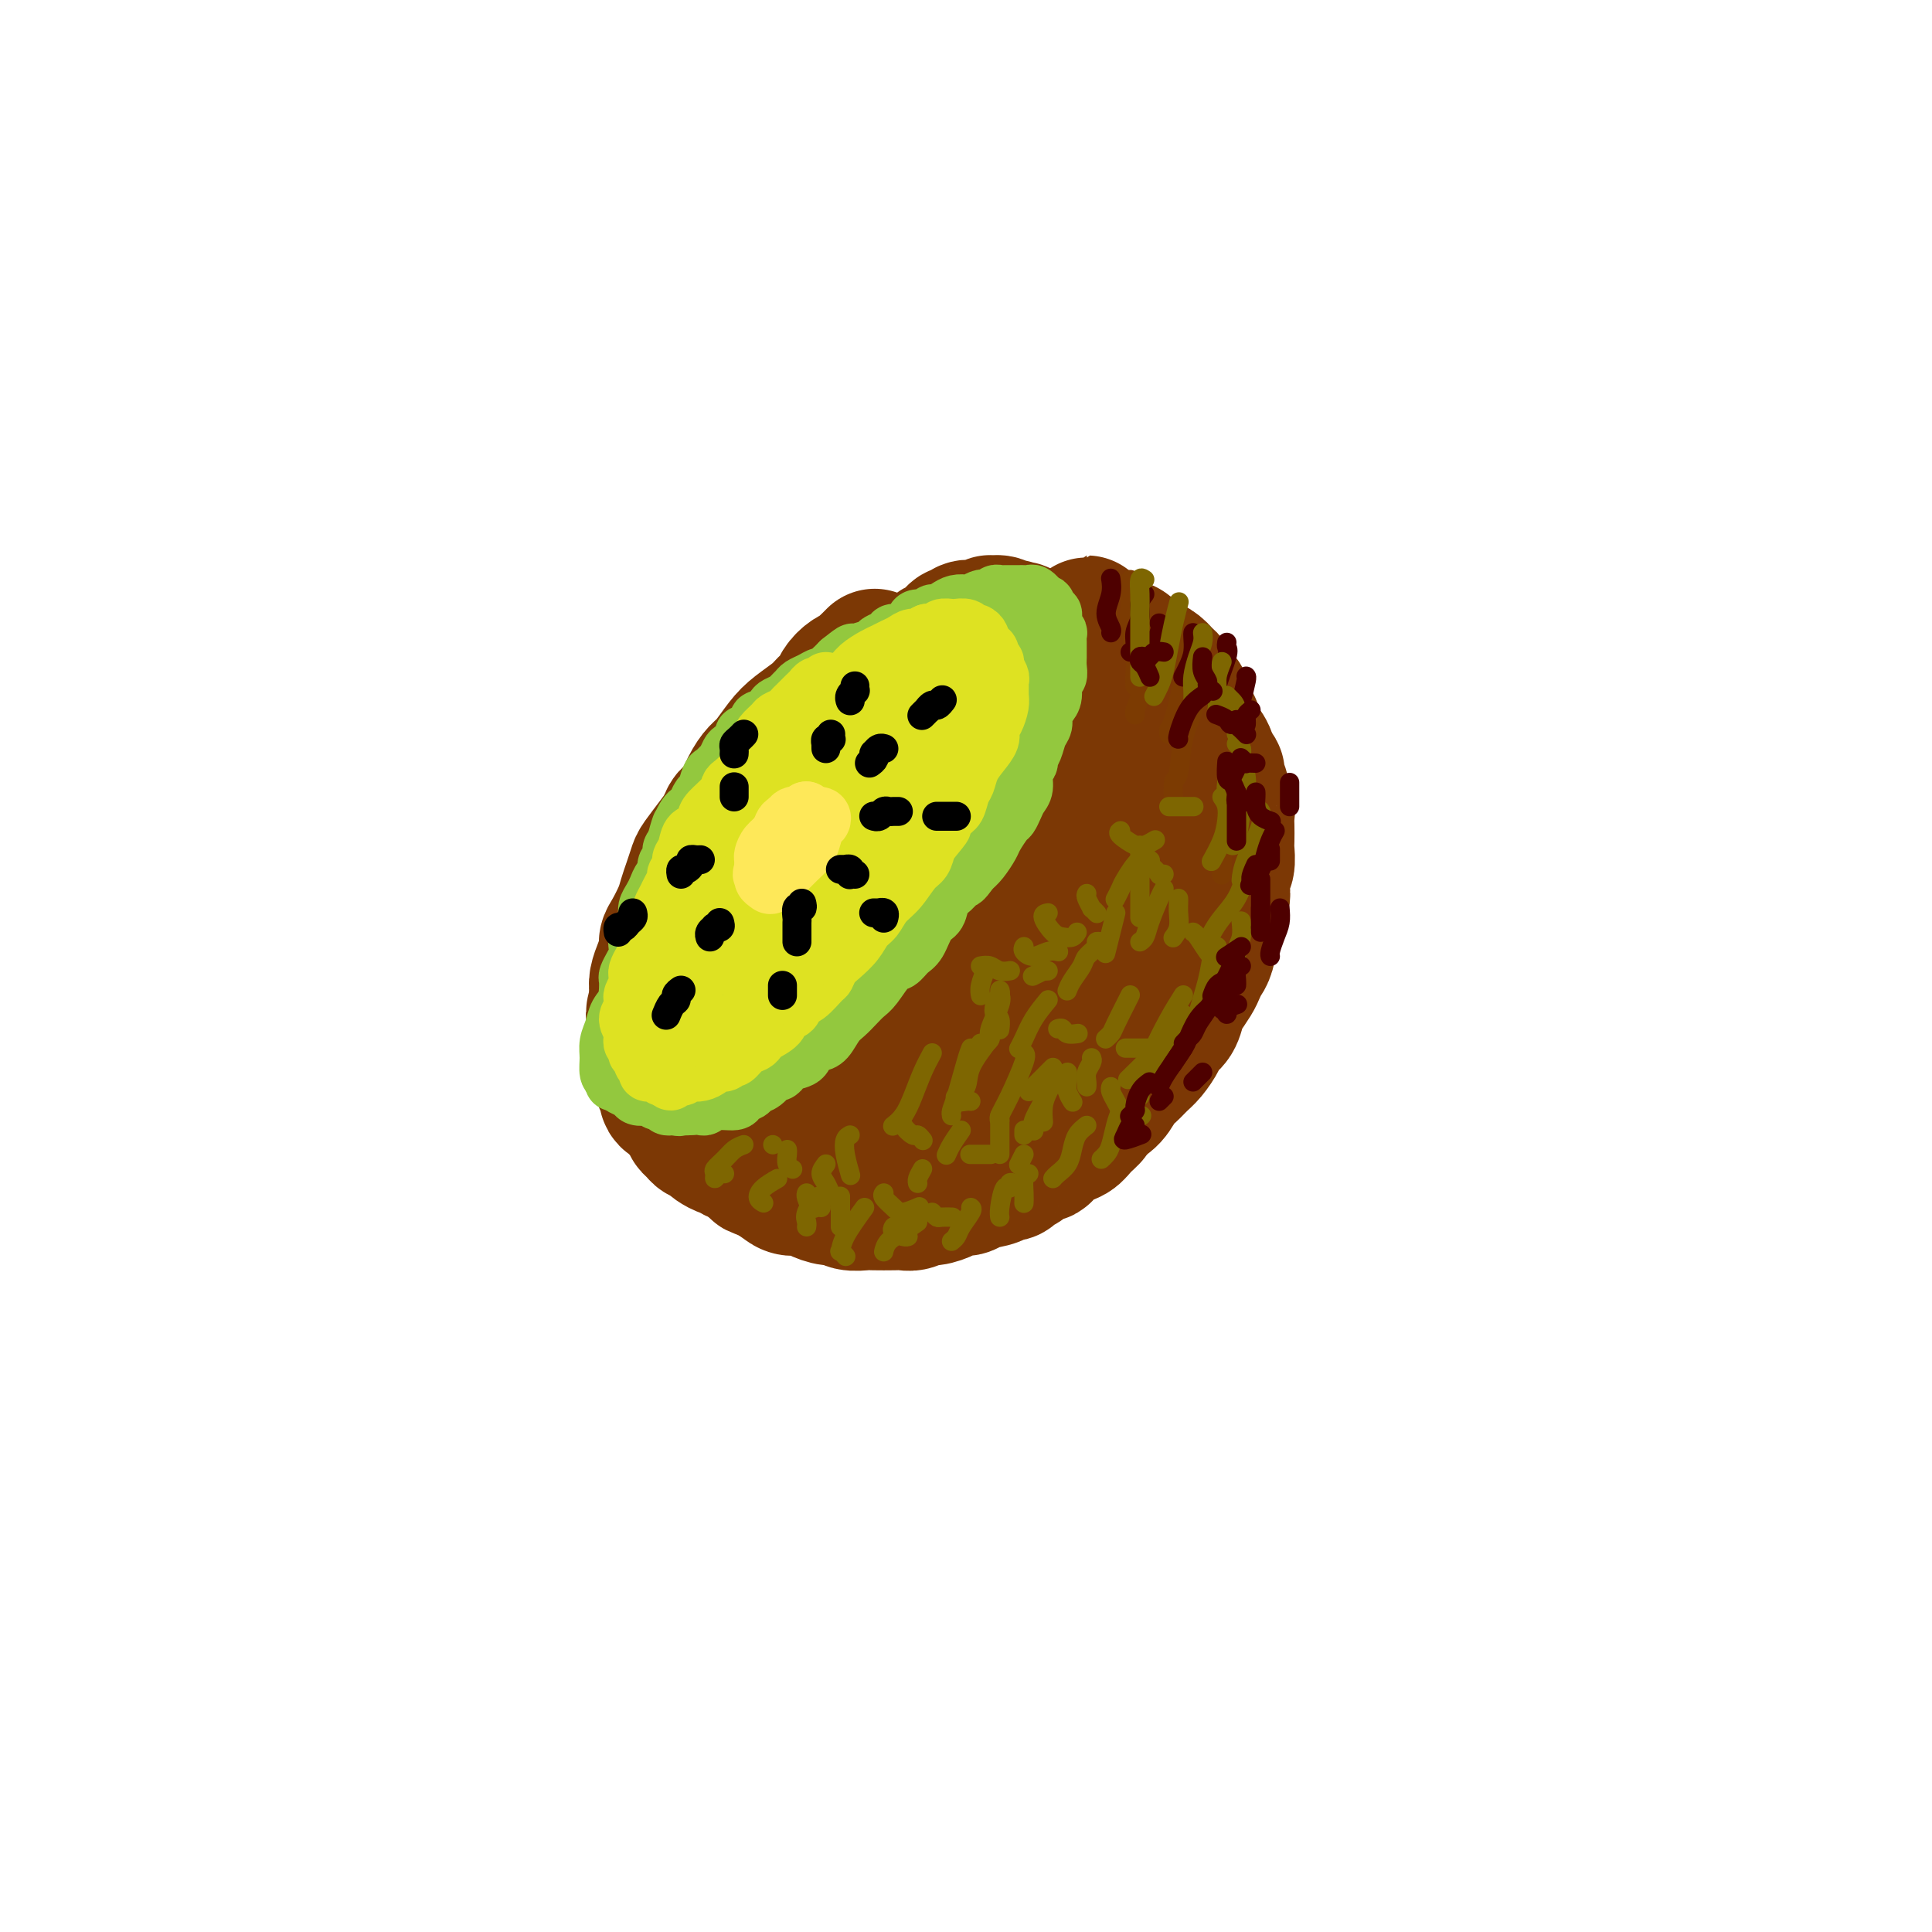 <svg viewBox='0 0 400 400' version='1.1' xmlns='http://www.w3.org/2000/svg' xmlns:xlink='http://www.w3.org/1999/xlink'><g fill='none' stroke='rgb(124,56,5)' stroke-width='28' stroke-linecap='round' stroke-linejoin='round'><path d='M181,136c0.088,-0.090 0.176,-0.180 0,0c-0.176,0.180 -0.614,0.628 -1,1c-0.386,0.372 -0.718,0.666 -1,1c-0.282,0.334 -0.513,0.709 -1,1c-0.487,0.291 -1.231,0.500 -2,1c-0.769,0.500 -1.564,1.292 -2,2c-0.436,0.708 -0.514,1.332 -1,2c-0.486,0.668 -1.380,1.380 -2,2c-0.620,0.620 -0.967,1.149 -2,2c-1.033,0.851 -2.752,2.026 -4,3c-1.248,0.974 -2.025,1.749 -3,3c-0.975,1.251 -2.149,2.979 -3,4c-0.851,1.021 -1.379,1.337 -2,2c-0.621,0.663 -1.334,1.674 -2,3c-0.666,1.326 -1.285,2.968 -2,4c-0.715,1.032 -1.525,1.455 -2,2c-0.475,0.545 -0.613,1.213 -1,2c-0.387,0.787 -1.021,1.695 -2,3c-0.979,1.305 -2.303,3.009 -3,4c-0.697,0.991 -0.768,1.270 -1,2c-0.232,0.730 -0.627,1.911 -1,3c-0.373,1.089 -0.726,2.087 -1,3c-0.274,0.913 -0.468,1.742 -1,3c-0.532,1.258 -1.400,2.946 -2,4c-0.600,1.054 -0.931,1.476 -1,2c-0.069,0.524 0.125,1.152 0,2c-0.125,0.848 -0.570,1.918 -1,3c-0.430,1.082 -0.847,2.176 -1,3c-0.153,0.824 -0.044,1.378 0,2c0.044,0.622 0.022,1.311 0,2'/><path d='M136,207c-1.392,4.860 -0.373,2.511 0,2c0.373,-0.511 0.099,0.817 0,2c-0.099,1.183 -0.022,2.222 0,3c0.022,0.778 -0.009,1.296 0,2c0.009,0.704 0.059,1.593 0,2c-0.059,0.407 -0.227,0.333 0,1c0.227,0.667 0.847,2.077 1,3c0.153,0.923 -0.162,1.360 0,2c0.162,0.640 0.802,1.482 1,2c0.198,0.518 -0.046,0.713 0,1c0.046,0.287 0.381,0.665 1,1c0.619,0.335 1.520,0.625 2,1c0.480,0.375 0.537,0.834 1,1c0.463,0.166 1.332,0.041 2,0c0.668,-0.041 1.134,0.004 2,0c0.866,-0.004 2.133,-0.057 3,0c0.867,0.057 1.333,0.223 2,0c0.667,-0.223 1.533,-0.836 2,-1c0.467,-0.164 0.533,0.121 1,0c0.467,-0.121 1.334,-0.649 2,-1c0.666,-0.351 1.129,-0.524 2,-1c0.871,-0.476 2.148,-1.253 3,-2c0.852,-0.747 1.277,-1.463 2,-2c0.723,-0.537 1.744,-0.895 3,-2c1.256,-1.105 2.746,-2.956 4,-4c1.254,-1.044 2.272,-1.280 3,-2c0.728,-0.720 1.165,-1.925 2,-3c0.835,-1.075 2.069,-2.020 3,-3c0.931,-0.980 1.558,-1.995 3,-3c1.442,-1.005 3.698,-2.002 5,-3c1.302,-0.998 1.651,-1.999 2,-3'/><path d='M188,200c4.490,-4.192 2.214,-2.172 2,-2c-0.214,0.172 1.634,-1.506 3,-3c1.366,-1.494 2.252,-2.806 3,-4c0.748,-1.194 1.360,-2.270 2,-3c0.640,-0.730 1.308,-1.115 2,-2c0.692,-0.885 1.407,-2.270 2,-3c0.593,-0.730 1.062,-0.803 2,-2c0.938,-1.197 2.344,-3.517 3,-5c0.656,-1.483 0.561,-2.129 1,-3c0.439,-0.871 1.413,-1.966 2,-3c0.587,-1.034 0.786,-2.005 1,-3c0.214,-0.995 0.443,-2.014 1,-3c0.557,-0.986 1.440,-1.941 2,-3c0.560,-1.059 0.795,-2.224 1,-3c0.205,-0.776 0.381,-1.163 1,-2c0.619,-0.837 1.682,-2.125 2,-3c0.318,-0.875 -0.110,-1.337 0,-2c0.110,-0.663 0.758,-1.528 1,-2c0.242,-0.472 0.080,-0.550 0,-1c-0.080,-0.450 -0.077,-1.273 0,-2c0.077,-0.727 0.227,-1.360 0,-2c-0.227,-0.640 -0.830,-1.289 -1,-2c-0.170,-0.711 0.095,-1.486 0,-2c-0.095,-0.514 -0.550,-0.768 -1,-1c-0.450,-0.232 -0.894,-0.443 -1,-1c-0.106,-0.557 0.125,-1.459 0,-2c-0.125,-0.541 -0.608,-0.722 -1,-1c-0.392,-0.278 -0.693,-0.652 -1,-1c-0.307,-0.348 -0.621,-0.671 -1,-1c-0.379,-0.329 -0.823,-0.666 -1,-1c-0.177,-0.334 -0.089,-0.667 0,-1'/><path d='M212,131c-1.106,-1.642 -0.872,-0.248 -1,0c-0.128,0.248 -0.617,-0.651 -1,-1c-0.383,-0.349 -0.661,-0.147 -1,0c-0.339,0.147 -0.739,0.239 -1,0c-0.261,-0.239 -0.384,-0.810 -1,-1c-0.616,-0.190 -1.727,0.001 -2,0c-0.273,-0.001 0.292,-0.192 0,0c-0.292,0.192 -1.440,0.769 -2,1c-0.560,0.231 -0.531,0.118 -1,0c-0.469,-0.118 -1.435,-0.239 -2,0c-0.565,0.239 -0.729,0.839 -1,1c-0.271,0.161 -0.649,-0.116 -1,0c-0.351,0.116 -0.674,0.625 -1,1c-0.326,0.375 -0.655,0.615 -1,1c-0.345,0.385 -0.708,0.915 -1,1c-0.292,0.085 -0.514,-0.276 -1,0c-0.486,0.276 -1.235,1.189 -2,2c-0.765,0.811 -1.546,1.519 -2,2c-0.454,0.481 -0.583,0.733 -1,1c-0.417,0.267 -1.123,0.547 -2,1c-0.877,0.453 -1.924,1.078 -3,2c-1.076,0.922 -2.180,2.141 -3,3c-0.820,0.859 -1.357,1.357 -2,2c-0.643,0.643 -1.394,1.432 -2,2c-0.606,0.568 -1.069,0.915 -2,2c-0.931,1.085 -2.332,2.908 -3,4c-0.668,1.092 -0.604,1.453 -1,2c-0.396,0.547 -1.250,1.281 -2,2c-0.750,0.719 -1.394,1.424 -2,2c-0.606,0.576 -1.173,1.022 -2,2c-0.827,0.978 -1.913,2.489 -3,4'/><path d='M162,167c-5.623,5.780 -2.680,3.229 -2,3c0.680,-0.229 -0.902,1.864 -2,3c-1.098,1.136 -1.711,1.315 -2,2c-0.289,0.685 -0.252,1.877 -1,3c-0.748,1.123 -2.280,2.177 -3,3c-0.720,0.823 -0.627,1.414 -1,2c-0.373,0.586 -1.213,1.168 -2,2c-0.787,0.832 -1.521,1.913 -2,3c-0.479,1.087 -0.703,2.179 -1,3c-0.297,0.821 -0.668,1.371 -1,2c-0.332,0.629 -0.624,1.338 -1,2c-0.376,0.662 -0.837,1.277 -1,2c-0.163,0.723 -0.030,1.552 0,2c0.030,0.448 -0.043,0.513 0,1c0.043,0.487 0.204,1.397 0,2c-0.204,0.603 -0.771,0.900 -1,1c-0.229,0.100 -0.118,0.005 0,1c0.118,0.995 0.243,3.082 0,4c-0.243,0.918 -0.853,0.668 -1,1c-0.147,0.332 0.171,1.245 0,2c-0.171,0.755 -0.830,1.353 -1,2c-0.170,0.647 0.150,1.342 0,2c-0.150,0.658 -0.769,1.279 -1,2c-0.231,0.721 -0.072,1.541 0,2c0.072,0.459 0.058,0.557 0,1c-0.058,0.443 -0.160,1.231 0,2c0.160,0.769 0.582,1.518 1,2c0.418,0.482 0.834,0.696 1,1c0.166,0.304 0.083,0.697 0,1c-0.083,0.303 -0.167,0.515 0,1c0.167,0.485 0.583,1.242 1,2'/><path d='M142,229c0.400,1.665 -0.100,0.828 0,1c0.100,0.172 0.800,1.352 1,2c0.200,0.648 -0.101,0.765 0,1c0.101,0.235 0.603,0.587 1,1c0.397,0.413 0.687,0.885 1,1c0.313,0.115 0.647,-0.128 1,0c0.353,0.128 0.724,0.627 1,1c0.276,0.373 0.455,0.621 1,1c0.545,0.379 1.454,0.889 2,1c0.546,0.111 0.727,-0.176 1,0c0.273,0.176 0.637,0.817 1,1c0.363,0.183 0.725,-0.090 1,0c0.275,0.090 0.462,0.545 1,1c0.538,0.455 1.428,0.910 2,1c0.572,0.090 0.824,-0.186 1,0c0.176,0.186 0.274,0.835 1,1c0.726,0.165 2.081,-0.152 3,0c0.919,0.152 1.401,0.773 2,1c0.599,0.227 1.315,0.061 2,0c0.685,-0.061 1.339,-0.016 2,0c0.661,0.016 1.328,0.004 2,0c0.672,-0.004 1.348,-0.001 2,0c0.652,0.001 1.281,0.000 2,0c0.719,-0.000 1.530,-0.000 2,0c0.470,0.000 0.601,-0.000 1,0c0.399,0.000 1.065,0.001 2,0c0.935,-0.001 2.137,-0.003 3,0c0.863,0.003 1.386,0.011 2,0c0.614,-0.011 1.319,-0.041 2,0c0.681,0.041 1.337,0.155 2,0c0.663,-0.155 1.331,-0.577 2,-1'/><path d='M189,242c5.247,0.198 2.363,0.194 2,0c-0.363,-0.194 1.793,-0.576 3,-1c1.207,-0.424 1.464,-0.888 2,-1c0.536,-0.112 1.352,0.130 2,0c0.648,-0.130 1.128,-0.630 2,-1c0.872,-0.370 2.134,-0.610 3,-1c0.866,-0.390 1.335,-0.931 2,-1c0.665,-0.069 1.525,0.333 2,0c0.475,-0.333 0.564,-1.403 1,-2c0.436,-0.597 1.218,-0.723 2,-1c0.782,-0.277 1.565,-0.707 2,-1c0.435,-0.293 0.521,-0.449 1,-1c0.479,-0.551 1.349,-1.499 2,-2c0.651,-0.501 1.081,-0.557 2,-1c0.919,-0.443 2.325,-1.272 3,-2c0.675,-0.728 0.617,-1.353 1,-2c0.383,-0.647 1.206,-1.314 2,-2c0.794,-0.686 1.560,-1.391 2,-2c0.440,-0.609 0.554,-1.121 1,-2c0.446,-0.879 1.223,-2.126 2,-3c0.777,-0.874 1.555,-1.375 2,-2c0.445,-0.625 0.556,-1.375 1,-2c0.444,-0.625 1.222,-1.125 2,-2c0.778,-0.875 1.556,-2.124 2,-3c0.444,-0.876 0.553,-1.380 1,-2c0.447,-0.620 1.233,-1.356 2,-2c0.767,-0.644 1.515,-1.198 2,-2c0.485,-0.802 0.707,-1.854 1,-3c0.293,-1.146 0.656,-2.385 1,-3c0.344,-0.615 0.670,-0.604 1,-1c0.330,-0.396 0.665,-1.198 1,-2'/><path d='M244,192c3.648,-5.716 0.767,-2.504 0,-2c-0.767,0.504 0.578,-1.698 1,-3c0.422,-1.302 -0.079,-1.704 0,-2c0.079,-0.296 0.738,-0.487 1,-1c0.262,-0.513 0.127,-1.347 0,-2c-0.127,-0.653 -0.245,-1.123 0,-2c0.245,-0.877 0.854,-2.160 1,-3c0.146,-0.840 -0.171,-1.236 0,-2c0.171,-0.764 0.831,-1.895 1,-3c0.169,-1.105 -0.151,-2.183 0,-3c0.151,-0.817 0.773,-1.373 1,-2c0.227,-0.627 0.058,-1.327 0,-2c-0.058,-0.673 -0.005,-1.321 0,-2c0.005,-0.679 -0.036,-1.389 0,-2c0.036,-0.611 0.151,-1.121 0,-2c-0.151,-0.879 -0.566,-2.126 -1,-3c-0.434,-0.874 -0.886,-1.376 -1,-2c-0.114,-0.624 0.110,-1.371 0,-2c-0.110,-0.629 -0.554,-1.141 -1,-2c-0.446,-0.859 -0.896,-2.065 -1,-3c-0.104,-0.935 0.137,-1.599 0,-2c-0.137,-0.401 -0.651,-0.540 -1,-1c-0.349,-0.460 -0.531,-1.241 -1,-2c-0.469,-0.759 -1.223,-1.495 -2,-2c-0.777,-0.505 -1.578,-0.779 -2,-1c-0.422,-0.221 -0.466,-0.388 -1,-1c-0.534,-0.612 -1.557,-1.670 -2,-2c-0.443,-0.330 -0.304,0.066 -1,0c-0.696,-0.066 -2.226,-0.595 -3,-1c-0.774,-0.405 -0.793,-0.687 -1,-1c-0.207,-0.313 -0.604,-0.656 -1,-1'/><path d='M230,133c-2.106,-1.244 -1.871,-0.854 -2,-1c-0.129,-0.146 -0.623,-0.829 -1,-1c-0.377,-0.171 -0.637,0.168 -1,0c-0.363,-0.168 -0.830,-0.845 -1,-1c-0.170,-0.155 -0.042,0.211 0,0c0.042,-0.211 -0.001,-1.000 0,-1c0.001,-0.000 0.046,0.787 0,1c-0.046,0.213 -0.183,-0.150 0,0c0.183,0.150 0.687,0.814 1,1c0.313,0.186 0.436,-0.105 1,0c0.564,0.105 1.570,0.605 2,1c0.430,0.395 0.286,0.683 1,1c0.714,0.317 2.288,0.661 3,1c0.712,0.339 0.562,0.671 1,1c0.438,0.329 1.465,0.655 2,1c0.535,0.345 0.579,0.707 1,1c0.421,0.293 1.221,0.515 2,1c0.779,0.485 1.537,1.233 2,2c0.463,0.767 0.630,1.552 1,2c0.370,0.448 0.944,0.558 1,1c0.056,0.442 -0.406,1.217 0,2c0.406,0.783 1.680,1.574 2,2c0.320,0.426 -0.313,0.488 0,1c0.313,0.512 1.573,1.474 2,2c0.427,0.526 0.022,0.615 0,1c-0.022,0.385 0.340,1.065 1,2c0.660,0.935 1.617,2.124 2,3c0.383,0.876 0.191,1.438 0,2'/><path d='M250,158c1.863,3.218 2.020,2.262 2,2c-0.020,-0.262 -0.215,0.171 0,1c0.215,0.829 0.842,2.055 1,3c0.158,0.945 -0.154,1.608 0,2c0.154,0.392 0.773,0.513 1,1c0.227,0.487 0.062,1.342 0,2c-0.062,0.658 -0.020,1.120 0,2c0.020,0.880 0.019,2.179 0,3c-0.019,0.821 -0.057,1.163 0,2c0.057,0.837 0.207,2.167 0,3c-0.207,0.833 -0.773,1.168 -1,2c-0.227,0.832 -0.116,2.160 0,3c0.116,0.840 0.238,1.191 0,2c-0.238,0.809 -0.837,2.075 -1,3c-0.163,0.925 0.111,1.508 0,2c-0.111,0.492 -0.606,0.893 -1,2c-0.394,1.107 -0.687,2.919 -1,4c-0.313,1.081 -0.648,1.429 -1,2c-0.352,0.571 -0.723,1.364 -1,2c-0.277,0.636 -0.459,1.115 -1,2c-0.541,0.885 -1.439,2.175 -2,3c-0.561,0.825 -0.783,1.183 -1,2c-0.217,0.817 -0.428,2.091 -1,3c-0.572,0.909 -1.504,1.451 -2,2c-0.496,0.549 -0.556,1.105 -1,2c-0.444,0.895 -1.273,2.130 -2,3c-0.727,0.870 -1.352,1.374 -2,2c-0.648,0.626 -1.318,1.374 -2,2c-0.682,0.626 -1.376,1.130 -2,2c-0.624,0.870 -1.178,2.106 -2,3c-0.822,0.894 -1.911,1.447 -3,2'/><path d='M227,229c-1.828,2.062 -0.900,1.717 -1,2c-0.100,0.283 -1.230,1.194 -2,2c-0.770,0.806 -1.179,1.506 -2,2c-0.821,0.494 -2.054,0.780 -3,1c-0.946,0.220 -1.605,0.373 -2,1c-0.395,0.627 -0.524,1.727 -1,2c-0.476,0.273 -1.298,-0.282 -2,0c-0.702,0.282 -1.284,1.399 -2,2c-0.716,0.601 -1.564,0.686 -2,1c-0.436,0.314 -0.459,0.859 -1,1c-0.541,0.141 -1.601,-0.121 -2,0c-0.399,0.121 -0.136,0.623 -1,1c-0.864,0.377 -2.854,0.627 -4,1c-1.146,0.373 -1.448,0.870 -2,1c-0.552,0.130 -1.355,-0.105 -2,0c-0.645,0.105 -1.132,0.550 -2,1c-0.868,0.450 -2.117,0.905 -3,1c-0.883,0.095 -1.399,-0.171 -2,0c-0.601,0.171 -1.287,0.777 -2,1c-0.713,0.223 -1.455,0.061 -2,0c-0.545,-0.061 -0.895,-0.020 -2,0c-1.105,0.020 -2.966,0.020 -4,0c-1.034,-0.020 -1.240,-0.061 -2,0c-0.760,0.061 -2.075,0.223 -3,0c-0.925,-0.223 -1.459,-0.830 -2,-1c-0.541,-0.170 -1.089,0.096 -2,0c-0.911,-0.096 -2.186,-0.553 -3,-1c-0.814,-0.447 -1.167,-0.883 -2,-1c-0.833,-0.117 -2.147,0.084 -3,0c-0.853,-0.084 -1.244,-0.453 -2,-1c-0.756,-0.547 -1.878,-1.274 -3,-2'/><path d='M159,243c-3.049,-1.037 -2.171,-0.630 -2,-1c0.171,-0.370 -0.363,-1.518 -1,-2c-0.637,-0.482 -1.375,-0.300 -2,-1c-0.625,-0.700 -1.137,-2.284 -2,-3c-0.863,-0.716 -2.077,-0.564 -3,-1c-0.923,-0.436 -1.553,-1.461 -2,-2c-0.447,-0.539 -0.709,-0.593 -1,-1c-0.291,-0.407 -0.610,-1.167 -1,-2c-0.390,-0.833 -0.850,-1.739 -1,-2c-0.150,-0.261 0.012,0.122 0,0c-0.012,-0.122 -0.196,-0.751 0,-1c0.196,-0.249 0.774,-0.119 1,0c0.226,0.119 0.101,0.228 0,0c-0.101,-0.228 -0.178,-0.793 0,-1c0.178,-0.207 0.611,-0.055 1,0c0.389,0.055 0.734,0.015 1,0c0.266,-0.015 0.455,-0.004 1,0c0.545,0.004 1.447,0.000 2,0c0.553,-0.000 0.755,0.003 1,0c0.245,-0.003 0.531,-0.014 1,0c0.469,0.014 1.121,0.052 2,0c0.879,-0.052 1.984,-0.195 3,0c1.016,0.195 1.942,0.729 3,1c1.058,0.271 2.249,0.280 3,0c0.751,-0.280 1.062,-0.849 2,-1c0.938,-0.151 2.504,0.116 4,0c1.496,-0.116 2.923,-0.614 4,-1c1.077,-0.386 1.804,-0.660 3,-1c1.196,-0.340 2.860,-0.745 4,-1c1.140,-0.255 1.754,-0.358 3,-1c1.246,-0.642 3.123,-1.821 5,-3'/><path d='M188,219c3.707,-1.231 3.476,-0.808 4,-1c0.524,-0.192 1.803,-0.999 3,-2c1.197,-1.001 2.313,-2.198 3,-3c0.687,-0.802 0.947,-1.211 2,-2c1.053,-0.789 2.901,-1.958 4,-3c1.099,-1.042 1.449,-1.957 2,-3c0.551,-1.043 1.303,-2.216 2,-3c0.697,-0.784 1.339,-1.181 2,-2c0.661,-0.819 1.341,-2.061 2,-3c0.659,-0.939 1.297,-1.575 2,-2c0.703,-0.425 1.470,-0.639 2,-1c0.530,-0.361 0.822,-0.870 1,-1c0.178,-0.130 0.240,0.119 0,1c-0.240,0.881 -0.783,2.395 -1,3c-0.217,0.605 -0.109,0.303 0,0'/><path d='M220,206c0.302,-0.351 0.605,-0.702 1,-1c0.395,-0.298 0.884,-0.543 1,-1c0.116,-0.457 -0.139,-1.125 0,-2c0.139,-0.875 0.673,-1.955 1,-3c0.327,-1.045 0.447,-2.055 1,-3c0.553,-0.945 1.538,-1.826 2,-3c0.462,-1.174 0.401,-2.640 1,-4c0.599,-1.360 1.858,-2.613 3,-4c1.142,-1.387 2.166,-2.908 3,-4c0.834,-1.092 1.477,-1.756 2,-3c0.523,-1.244 0.924,-3.068 1,-4c0.076,-0.932 -0.175,-0.970 0,-2c0.175,-1.030 0.775,-3.050 1,-4c0.225,-0.950 0.074,-0.829 0,-1c-0.074,-0.171 -0.072,-0.633 0,-1c0.072,-0.367 0.216,-0.638 0,-1c-0.216,-0.362 -0.790,-0.814 -1,-1c-0.210,-0.186 -0.056,-0.106 0,0c0.056,0.106 0.015,0.238 0,0c-0.015,-0.238 -0.004,-0.848 0,-1c0.004,-0.152 0.001,0.152 0,0c-0.001,-0.152 -0.000,-0.759 0,-1c0.000,-0.241 0.000,-0.114 0,0c-0.000,0.114 -0.000,0.216 0,0c0.000,-0.216 0.000,-0.749 0,-1c-0.000,-0.251 -0.000,-0.222 0,0c0.000,0.222 0.000,0.635 0,1c-0.000,0.365 -0.000,0.683 0,1'/><path d='M236,163c0.156,-2.111 0.044,0.111 0,1c-0.044,0.889 -0.022,0.444 0,0'/></g>
<g fill='none' stroke='rgb(147,200,62)' stroke-width='12' stroke-linecap='round' stroke-linejoin='round'><path d='M127,224c-0.008,-0.016 -0.016,-0.032 0,0c0.016,0.032 0.057,0.111 0,0c-0.057,-0.111 -0.211,-0.414 0,-1c0.211,-0.586 0.789,-1.456 1,-2c0.211,-0.544 0.055,-0.761 0,-1c-0.055,-0.239 -0.011,-0.500 0,-1c0.011,-0.500 -0.012,-1.237 0,-2c0.012,-0.763 0.060,-1.550 0,-2c-0.060,-0.450 -0.226,-0.562 0,-1c0.226,-0.438 0.845,-1.201 1,-2c0.155,-0.799 -0.154,-1.633 0,-2c0.154,-0.367 0.773,-0.269 1,-1c0.227,-0.731 0.064,-2.293 0,-3c-0.064,-0.707 -0.027,-0.560 0,-1c0.027,-0.440 0.046,-1.469 0,-2c-0.046,-0.531 -0.157,-0.566 0,-1c0.157,-0.434 0.581,-1.266 1,-2c0.419,-0.734 0.834,-1.369 1,-2c0.166,-0.631 0.082,-1.257 0,-2c-0.082,-0.743 -0.163,-1.603 0,-2c0.163,-0.397 0.568,-0.333 1,-1c0.432,-0.667 0.889,-2.067 1,-3c0.111,-0.933 -0.124,-1.401 0,-2c0.124,-0.599 0.606,-1.330 1,-2c0.394,-0.670 0.698,-1.278 1,-2c0.302,-0.722 0.602,-1.559 1,-2c0.398,-0.441 0.894,-0.486 1,-1c0.106,-0.514 -0.178,-1.499 0,-2c0.178,-0.501 0.817,-0.520 1,-1c0.183,-0.480 -0.091,-1.423 0,-2c0.091,-0.577 0.545,-0.789 1,-1'/><path d='M140,175c1.947,-7.694 0.314,-2.429 0,-1c-0.314,1.429 0.689,-0.978 1,-2c0.311,-1.022 -0.071,-0.659 0,-1c0.071,-0.341 0.596,-1.385 1,-2c0.404,-0.615 0.685,-0.802 1,-1c0.315,-0.198 0.662,-0.406 1,-1c0.338,-0.594 0.668,-1.574 1,-2c0.332,-0.426 0.666,-0.298 1,-1c0.334,-0.702 0.667,-2.234 1,-3c0.333,-0.766 0.665,-0.768 1,-1c0.335,-0.232 0.672,-0.696 1,-1c0.328,-0.304 0.646,-0.449 1,-1c0.354,-0.551 0.742,-1.508 1,-2c0.258,-0.492 0.384,-0.518 1,-1c0.616,-0.482 1.722,-1.420 2,-2c0.278,-0.580 -0.272,-0.803 0,-1c0.272,-0.197 1.367,-0.367 2,-1c0.633,-0.633 0.803,-1.728 1,-2c0.197,-0.272 0.420,0.278 1,0c0.580,-0.278 1.518,-1.384 2,-2c0.482,-0.616 0.510,-0.743 1,-1c0.490,-0.257 1.444,-0.646 2,-1c0.556,-0.354 0.716,-0.673 1,-1c0.284,-0.327 0.692,-0.661 1,-1c0.308,-0.339 0.516,-0.682 1,-1c0.484,-0.318 1.243,-0.610 2,-1c0.757,-0.390 1.512,-0.878 2,-1c0.488,-0.122 0.708,0.122 1,0c0.292,-0.122 0.656,-0.610 1,-1c0.344,-0.390 0.670,-0.683 1,-1c0.330,-0.317 0.665,-0.659 1,-1'/><path d='M174,137c3.954,-3.179 2.340,-1.625 2,-1c-0.340,0.625 0.595,0.323 1,0c0.405,-0.323 0.279,-0.665 1,-1c0.721,-0.335 2.290,-0.662 3,-1c0.710,-0.338 0.561,-0.685 1,-1c0.439,-0.315 1.464,-0.596 2,-1c0.536,-0.404 0.581,-0.930 1,-1c0.419,-0.070 1.212,0.317 2,0c0.788,-0.317 1.572,-1.338 2,-2c0.428,-0.662 0.499,-0.965 1,-1c0.501,-0.035 1.432,0.197 2,0c0.568,-0.197 0.772,-0.824 1,-1c0.228,-0.176 0.480,0.097 1,0c0.520,-0.097 1.309,-0.566 2,-1c0.691,-0.434 1.284,-0.835 2,-1c0.716,-0.165 1.554,-0.096 2,0c0.446,0.096 0.501,0.218 1,0c0.499,-0.218 1.443,-0.776 2,-1c0.557,-0.224 0.727,-0.112 1,0c0.273,0.112 0.650,0.226 1,0c0.350,-0.226 0.675,-0.793 1,-1c0.325,-0.207 0.650,-0.056 1,0c0.350,0.056 0.724,0.015 1,0c0.276,-0.015 0.455,-0.005 1,0c0.545,0.005 1.456,0.005 2,0c0.544,-0.005 0.719,-0.016 1,0c0.281,0.016 0.666,0.060 1,0c0.334,-0.060 0.615,-0.222 1,0c0.385,0.222 0.873,0.829 1,1c0.127,0.171 -0.107,-0.094 0,0c0.107,0.094 0.553,0.547 1,1'/><path d='M216,125c1.482,0.267 0.186,-0.067 0,0c-0.186,0.067 0.739,0.534 1,1c0.261,0.466 -0.140,0.932 0,1c0.140,0.068 0.822,-0.262 1,0c0.178,0.262 -0.149,1.116 0,2c0.149,0.884 0.772,1.798 1,2c0.228,0.202 0.061,-0.308 0,0c-0.061,0.308 -0.015,1.435 0,2c0.015,0.565 0.000,0.569 0,1c-0.000,0.431 0.015,1.288 0,2c-0.015,0.712 -0.059,1.279 0,2c0.059,0.721 0.222,1.597 0,2c-0.222,0.403 -0.829,0.335 -1,1c-0.171,0.665 0.095,2.064 0,3c-0.095,0.936 -0.550,1.409 -1,2c-0.450,0.591 -0.895,1.300 -1,2c-0.105,0.700 0.131,1.391 0,2c-0.131,0.609 -0.627,1.135 -1,2c-0.373,0.865 -0.621,2.070 -1,3c-0.379,0.930 -0.889,1.586 -1,2c-0.111,0.414 0.178,0.586 0,1c-0.178,0.414 -0.821,1.071 -1,2c-0.179,0.929 0.108,2.131 0,3c-0.108,0.869 -0.610,1.406 -1,2c-0.390,0.594 -0.667,1.246 -1,2c-0.333,0.754 -0.722,1.609 -1,2c-0.278,0.391 -0.445,0.317 -1,1c-0.555,0.683 -1.499,2.121 -2,3c-0.501,0.879 -0.558,1.198 -1,2c-0.442,0.802 -1.269,2.086 -2,3c-0.731,0.914 -1.365,1.457 -2,2'/><path d='M201,180c-2.063,2.982 -1.722,1.938 -2,2c-0.278,0.062 -1.177,1.232 -2,2c-0.823,0.768 -1.571,1.136 -2,2c-0.429,0.864 -0.538,2.225 -1,3c-0.462,0.775 -1.278,0.964 -2,2c-0.722,1.036 -1.352,2.918 -2,4c-0.648,1.082 -1.314,1.364 -2,2c-0.686,0.636 -1.391,1.626 -2,2c-0.609,0.374 -1.122,0.131 -2,1c-0.878,0.869 -2.122,2.850 -3,4c-0.878,1.150 -1.390,1.467 -2,2c-0.610,0.533 -1.318,1.281 -2,2c-0.682,0.719 -1.339,1.410 -2,2c-0.661,0.590 -1.327,1.079 -2,2c-0.673,0.921 -1.354,2.274 -2,3c-0.646,0.726 -1.258,0.824 -2,1c-0.742,0.176 -1.613,0.430 -2,1c-0.387,0.570 -0.288,1.457 -1,2c-0.712,0.543 -2.235,0.741 -3,1c-0.765,0.259 -0.772,0.580 -1,1c-0.228,0.420 -0.676,0.939 -1,1c-0.324,0.061 -0.525,-0.335 -1,0c-0.475,0.335 -1.224,1.400 -2,2c-0.776,0.600 -1.580,0.734 -2,1c-0.420,0.266 -0.455,0.663 -1,1c-0.545,0.337 -1.598,0.612 -2,1c-0.402,0.388 -0.152,0.888 -1,1c-0.848,0.112 -2.794,-0.166 -4,0c-1.206,0.166 -1.671,0.775 -2,1c-0.329,0.225 -0.523,0.064 -1,0c-0.477,-0.064 -1.239,-0.032 -2,0'/><path d='M143,229c-1.510,0.153 -0.786,0.037 -1,0c-0.214,-0.037 -1.367,0.005 -2,0c-0.633,-0.005 -0.747,-0.058 -1,0c-0.253,0.058 -0.644,0.225 -1,0c-0.356,-0.225 -0.677,-0.844 -1,-1c-0.323,-0.156 -0.649,0.151 -1,0c-0.351,-0.151 -0.728,-0.762 -1,-1c-0.272,-0.238 -0.440,-0.105 -1,0c-0.560,0.105 -1.512,0.182 -2,0c-0.488,-0.182 -0.513,-0.625 -1,-1c-0.487,-0.375 -1.437,-0.684 -2,-1c-0.563,-0.316 -0.740,-0.640 -1,-1c-0.260,-0.360 -0.602,-0.757 -1,-1c-0.398,-0.243 -0.851,-0.334 -1,-1c-0.149,-0.666 0.004,-1.909 0,-3c-0.004,-1.091 -0.167,-2.031 0,-3c0.167,-0.969 0.665,-1.967 1,-3c0.335,-1.033 0.509,-2.100 1,-3c0.491,-0.900 1.300,-1.634 2,-3c0.700,-1.366 1.293,-3.363 2,-5c0.707,-1.637 1.530,-2.915 2,-4c0.470,-1.085 0.586,-1.977 1,-3c0.414,-1.023 1.125,-2.177 2,-4c0.875,-1.823 1.913,-4.316 3,-6c1.087,-1.684 2.223,-2.559 3,-4c0.777,-1.441 1.194,-3.449 2,-5c0.806,-1.551 2.000,-2.645 3,-4c1.000,-1.355 1.804,-2.971 3,-5c1.196,-2.029 2.784,-4.469 4,-6c1.216,-1.531 2.062,-2.152 3,-3c0.938,-0.848 1.969,-1.924 3,-3'/><path d='M161,155c2.711,-3.775 1.488,-2.711 2,-3c0.512,-0.289 2.758,-1.929 4,-3c1.242,-1.071 1.480,-1.571 2,-2c0.520,-0.429 1.321,-0.787 2,-1c0.679,-0.213 1.234,-0.281 2,-1c0.766,-0.719 1.741,-2.090 3,-3c1.259,-0.910 2.802,-1.358 4,-2c1.198,-0.642 2.050,-1.479 3,-2c0.950,-0.521 1.999,-0.726 3,-1c1.001,-0.274 1.956,-0.617 3,-1c1.044,-0.383 2.177,-0.807 3,-1c0.823,-0.193 1.334,-0.155 2,0c0.666,0.155 1.486,0.427 2,1c0.514,0.573 0.724,1.446 1,2c0.276,0.554 0.620,0.787 1,2c0.380,1.213 0.797,3.405 1,5c0.203,1.595 0.194,2.592 0,4c-0.194,1.408 -0.571,3.228 -1,5c-0.429,1.772 -0.908,3.494 -2,6c-1.092,2.506 -2.795,5.794 -4,8c-1.205,2.206 -1.911,3.331 -3,5c-1.089,1.669 -2.562,3.881 -4,6c-1.438,2.119 -2.841,4.144 -4,6c-1.159,1.856 -2.074,3.543 -4,6c-1.926,2.457 -4.864,5.684 -7,8c-2.136,2.316 -3.471,3.722 -5,5c-1.529,1.278 -3.252,2.428 -5,4c-1.748,1.572 -3.520,3.566 -6,5c-2.480,1.434 -5.668,2.309 -8,3c-2.332,0.691 -3.809,1.197 -5,1c-1.191,-0.197 -2.095,-1.099 -3,-2'/><path d='M138,215c-2.899,-0.337 -2.147,-2.180 -2,-4c0.147,-1.820 -0.311,-3.617 0,-7c0.311,-3.383 1.392,-8.352 3,-12c1.608,-3.648 3.743,-5.973 6,-9c2.257,-3.027 4.635,-6.755 7,-10c2.365,-3.245 4.715,-6.007 8,-9c3.285,-2.993 7.505,-6.216 10,-8c2.495,-1.784 3.267,-2.130 4,-2c0.733,0.130 1.429,0.735 2,2c0.571,1.265 1.017,3.188 1,5c-0.017,1.812 -0.498,3.512 -1,7c-0.502,3.488 -1.027,8.766 -2,12c-0.973,3.234 -2.395,4.426 -4,6c-1.605,1.574 -3.392,3.531 -5,5c-1.608,1.469 -3.038,2.450 -5,3c-1.962,0.550 -4.456,0.669 -6,0c-1.544,-0.669 -2.137,-2.126 -2,-4c0.137,-1.874 1.005,-4.166 2,-7c0.995,-2.834 2.116,-6.211 3,-9c0.884,-2.789 1.529,-4.990 4,-8c2.471,-3.010 6.768,-6.831 9,-9c2.232,-2.169 2.399,-2.688 3,-3c0.601,-0.312 1.638,-0.417 2,0c0.362,0.417 0.050,1.356 -1,4c-1.050,2.644 -2.839,6.994 -5,11c-2.161,4.006 -4.693,7.669 -7,11c-2.307,3.331 -4.389,6.329 -6,9c-1.611,2.671 -2.751,5.015 -4,7c-1.249,1.985 -2.605,3.611 -3,4c-0.395,0.389 0.173,-0.460 1,-2c0.827,-1.540 1.914,-3.770 3,-6'/><path d='M153,192c1.307,-2.488 2.574,-4.707 4,-7c1.426,-2.293 3.011,-4.660 5,-8c1.989,-3.340 4.383,-7.653 6,-10c1.617,-2.347 2.456,-2.726 3,-3c0.544,-0.274 0.791,-0.441 0,0c-0.791,0.441 -2.622,1.489 -4,3c-1.378,1.511 -2.305,3.483 -5,8c-2.695,4.517 -7.160,11.579 -10,16c-2.840,4.421 -4.054,6.200 -5,8c-0.946,1.800 -1.622,3.622 -2,5c-0.378,1.378 -0.458,2.314 1,1c1.458,-1.314 4.452,-4.877 7,-8c2.548,-3.123 4.649,-5.805 7,-9c2.351,-3.195 4.951,-6.904 7,-10c2.049,-3.096 3.546,-5.580 5,-8c1.454,-2.420 2.865,-4.777 4,-7c1.135,-2.223 1.993,-4.314 2,-5c0.007,-0.686 -0.836,0.032 -2,1c-1.164,0.968 -2.647,2.188 -4,4c-1.353,1.812 -2.575,4.218 -5,8c-2.425,3.782 -6.051,8.939 -8,12c-1.949,3.061 -2.219,4.025 -2,5c0.219,0.975 0.929,1.960 2,2c1.071,0.040 2.503,-0.866 4,-2c1.497,-1.134 3.058,-2.496 6,-6c2.942,-3.504 7.264,-9.151 10,-13c2.736,-3.849 3.885,-5.902 5,-8c1.115,-2.098 2.196,-4.243 3,-6c0.804,-1.757 1.332,-3.127 1,-4c-0.332,-0.873 -1.523,-1.249 -3,-1c-1.477,0.249 -3.238,1.125 -5,2'/><path d='M180,152c-2.121,0.852 -3.422,2.483 -6,6c-2.578,3.517 -6.431,8.920 -8,11c-1.569,2.080 -0.855,0.836 -1,2c-0.145,1.164 -1.151,4.735 -1,6c0.151,1.265 1.459,0.223 3,-1c1.541,-1.223 3.317,-2.629 5,-4c1.683,-1.371 3.274,-2.709 6,-6c2.726,-3.291 6.587,-8.534 9,-12c2.413,-3.466 3.379,-5.154 4,-7c0.621,-1.846 0.898,-3.850 1,-5c0.102,-1.150 0.031,-1.445 0,-2c-0.031,-0.555 -0.020,-1.368 -2,0c-1.980,1.368 -5.951,4.919 -9,8c-3.049,3.081 -5.178,5.694 -7,9c-1.822,3.306 -3.339,7.307 -5,10c-1.661,2.693 -3.467,4.078 -4,6c-0.533,1.922 0.208,4.379 1,5c0.792,0.621 1.634,-0.596 3,-2c1.366,-1.404 3.254,-2.995 5,-5c1.746,-2.005 3.349,-4.423 5,-7c1.651,-2.577 3.351,-5.312 5,-8c1.649,-2.688 3.248,-5.331 4,-7c0.752,-1.669 0.658,-2.366 0,-3c-0.658,-0.634 -1.879,-1.206 -3,-1c-1.121,0.206 -2.140,1.188 -5,4c-2.860,2.812 -7.561,7.452 -11,11c-3.439,3.548 -5.618,6.003 -8,9c-2.382,2.997 -4.968,6.535 -7,9c-2.032,2.465 -3.508,3.856 -5,6c-1.492,2.144 -2.998,5.041 -4,7c-1.002,1.959 -1.501,2.979 -2,4'/><path d='M143,195c-4.232,6.144 -1.811,4.003 -1,4c0.811,-0.003 0.013,2.133 0,3c-0.013,0.867 0.758,0.467 1,1c0.242,0.533 -0.047,2.001 0,3c0.047,0.999 0.428,1.529 1,2c0.572,0.471 1.334,0.882 2,1c0.666,0.118 1.235,-0.056 2,0c0.765,0.056 1.727,0.343 3,0c1.273,-0.343 2.859,-1.315 4,-2c1.141,-0.685 1.837,-1.083 3,-2c1.163,-0.917 2.793,-2.352 4,-4c1.207,-1.648 1.989,-3.508 3,-5c1.011,-1.492 2.249,-2.616 3,-4c0.751,-1.384 1.015,-3.027 1,-4c-0.015,-0.973 -0.307,-1.275 -1,-1c-0.693,0.275 -1.786,1.126 -3,2c-1.214,0.874 -2.550,1.772 -4,3c-1.450,1.228 -3.014,2.786 -5,5c-1.986,2.214 -4.393,5.083 -6,7c-1.607,1.917 -2.414,2.883 -3,4c-0.586,1.117 -0.953,2.385 -1,3c-0.047,0.615 0.225,0.576 1,0c0.775,-0.576 2.054,-1.689 3,-3c0.946,-1.311 1.557,-2.821 2,-4c0.443,-1.179 0.716,-2.027 1,-3c0.284,-0.973 0.580,-2.070 1,-3c0.420,-0.930 0.963,-1.691 1,-2c0.037,-0.309 -0.433,-0.165 -1,0c-0.567,0.165 -1.229,0.352 -2,1c-0.771,0.648 -1.649,1.757 -3,3c-1.351,1.243 -3.176,2.622 -5,4'/><path d='M144,204c-1.952,1.455 -1.834,2.092 -2,3c-0.166,0.908 -0.618,2.089 -1,3c-0.382,0.911 -0.695,1.554 -1,2c-0.305,0.446 -0.604,0.696 -1,1c-0.396,0.304 -0.891,0.662 -1,1c-0.109,0.338 0.167,0.658 0,1c-0.167,0.342 -0.776,0.707 -1,1c-0.224,0.293 -0.064,0.512 0,1c0.064,0.488 0.032,1.243 0,2c-0.032,0.757 -0.062,1.516 0,2c0.062,0.484 0.217,0.693 0,1c-0.217,0.307 -0.805,0.713 -1,1c-0.195,0.287 0.002,0.454 0,1c-0.002,0.546 -0.204,1.470 0,2c0.204,0.530 0.813,0.665 1,1c0.187,0.335 -0.050,0.870 0,1c0.050,0.130 0.386,-0.145 1,0c0.614,0.145 1.505,0.711 2,1c0.495,0.289 0.595,0.301 1,0c0.405,-0.301 1.116,-0.914 2,-1c0.884,-0.086 1.939,0.354 3,0c1.061,-0.354 2.126,-1.502 3,-2c0.874,-0.498 1.558,-0.346 3,-1c1.442,-0.654 3.642,-2.114 5,-3c1.358,-0.886 1.874,-1.198 3,-2c1.126,-0.802 2.864,-2.093 4,-3c1.136,-0.907 1.672,-1.431 3,-3c1.328,-1.569 3.449,-4.183 5,-6c1.551,-1.817 2.533,-2.835 4,-4c1.467,-1.165 3.419,-2.476 5,-4c1.581,-1.524 2.790,-3.262 4,-5'/><path d='M185,195c3.842,-4.173 2.947,-3.607 4,-5c1.053,-1.393 4.054,-4.747 6,-7c1.946,-2.253 2.839,-3.407 4,-5c1.161,-1.593 2.592,-3.626 4,-5c1.408,-1.374 2.793,-2.091 4,-4c1.207,-1.909 2.237,-5.012 3,-7c0.763,-1.988 1.258,-2.862 2,-4c0.742,-1.138 1.729,-2.542 2,-4c0.271,-1.458 -0.175,-2.971 0,-4c0.175,-1.029 0.973,-1.574 1,-3c0.027,-1.426 -0.715,-3.733 -1,-5c-0.285,-1.267 -0.114,-1.495 0,-2c0.114,-0.505 0.171,-1.287 0,-2c-0.171,-0.713 -0.571,-1.357 -1,-2c-0.429,-0.643 -0.888,-1.286 -1,-2c-0.112,-0.714 0.124,-1.498 0,-2c-0.124,-0.502 -0.607,-0.723 -1,-1c-0.393,-0.277 -0.697,-0.610 -1,-1c-0.303,-0.390 -0.605,-0.837 -1,-1c-0.395,-0.163 -0.883,-0.041 -1,0c-0.117,0.041 0.138,-0.000 0,0c-0.138,0.000 -0.667,0.041 -1,0c-0.333,-0.041 -0.470,-0.163 -1,0c-0.530,0.163 -1.453,0.612 -2,1c-0.547,0.388 -0.718,0.715 -1,1c-0.282,0.285 -0.677,0.529 -1,1c-0.323,0.471 -0.576,1.168 -1,2c-0.424,0.832 -1.021,1.800 -2,3c-0.979,1.200 -2.341,2.631 -3,4c-0.659,1.369 -0.617,2.677 -1,4c-0.383,1.323 -1.192,2.662 -2,4'/><path d='M193,149c-1.774,3.686 -1.210,3.900 -1,5c0.210,1.100 0.065,3.086 0,4c-0.065,0.914 -0.050,0.758 0,1c0.050,0.242 0.136,0.884 0,1c-0.136,0.116 -0.494,-0.293 0,-1c0.494,-0.707 1.838,-1.714 3,-3c1.162,-1.286 2.140,-2.853 3,-4c0.860,-1.147 1.603,-1.874 2,-3c0.397,-1.126 0.450,-2.650 1,-4c0.550,-1.350 1.598,-2.525 2,-3c0.402,-0.475 0.158,-0.251 0,0c-0.158,0.251 -0.230,0.527 0,1c0.230,0.473 0.762,1.142 1,2c0.238,0.858 0.181,1.906 0,3c-0.181,1.094 -0.487,2.234 -1,4c-0.513,1.766 -1.233,4.159 -2,6c-0.767,1.841 -1.579,3.131 -2,4c-0.421,0.869 -0.449,1.317 -1,2c-0.551,0.683 -1.623,1.603 -2,2c-0.377,0.397 -0.058,0.273 0,0c0.058,-0.273 -0.146,-0.694 0,-1c0.146,-0.306 0.642,-0.498 1,-1c0.358,-0.502 0.579,-1.313 1,-2c0.421,-0.687 1.042,-1.250 2,-2c0.958,-0.750 2.253,-1.688 3,-3c0.747,-1.312 0.946,-2.998 1,-4c0.054,-1.002 -0.038,-1.318 0,-2c0.038,-0.682 0.206,-1.729 0,-3c-0.206,-1.271 -0.786,-2.765 -1,-4c-0.214,-1.235 -0.061,-2.210 0,-3c0.061,-0.790 0.031,-1.395 0,-2'/><path d='M203,139c0.238,-3.227 0.834,-2.296 1,-2c0.166,0.296 -0.099,-0.043 0,0c0.099,0.043 0.560,0.468 1,1c0.440,0.532 0.858,1.169 1,2c0.142,0.831 0.008,1.854 0,3c-0.008,1.146 0.111,2.414 0,4c-0.111,1.586 -0.451,3.490 -1,5c-0.549,1.510 -1.306,2.627 -2,4c-0.694,1.373 -1.324,3.003 -2,4c-0.676,0.997 -1.396,1.362 -2,2c-0.604,0.638 -1.090,1.549 -2,2c-0.910,0.451 -2.244,0.444 -3,0c-0.756,-0.444 -0.934,-1.323 -1,-2c-0.066,-0.677 -0.022,-1.150 0,-2c0.022,-0.850 0.020,-2.075 0,-4c-0.020,-1.925 -0.058,-4.551 0,-6c0.058,-1.449 0.212,-1.723 0,-2c-0.212,-0.277 -0.789,-0.559 -1,-1c-0.211,-0.441 -0.057,-1.042 0,-1c0.057,0.042 0.016,0.726 0,1c-0.016,0.274 -0.008,0.137 0,0'/></g>
<g fill='none' stroke='rgb(222,226,34)' stroke-width='12' stroke-linecap='round' stroke-linejoin='round'><path d='M171,141c-0.335,0.449 -0.671,0.898 -1,1c-0.329,0.102 -0.652,-0.141 -1,0c-0.348,0.141 -0.722,0.668 -1,1c-0.278,0.332 -0.460,0.471 -1,1c-0.540,0.529 -1.439,1.450 -2,2c-0.561,0.550 -0.785,0.729 -1,1c-0.215,0.271 -0.421,0.635 -1,1c-0.579,0.365 -1.531,0.732 -2,1c-0.469,0.268 -0.454,0.438 -1,1c-0.546,0.562 -1.652,1.516 -2,2c-0.348,0.484 0.062,0.500 0,1c-0.062,0.500 -0.598,1.486 -1,2c-0.402,0.514 -0.672,0.557 -1,1c-0.328,0.443 -0.716,1.286 -1,2c-0.284,0.714 -0.465,1.297 -1,2c-0.535,0.703 -1.425,1.525 -2,2c-0.575,0.475 -0.836,0.604 -1,1c-0.164,0.396 -0.233,1.060 -1,2c-0.767,0.940 -2.233,2.157 -3,3c-0.767,0.843 -0.837,1.314 -1,2c-0.163,0.686 -0.421,1.588 -1,2c-0.579,0.412 -1.480,0.334 -2,1c-0.520,0.666 -0.660,2.075 -1,3c-0.340,0.925 -0.879,1.364 -1,2c-0.121,0.636 0.175,1.469 0,2c-0.175,0.531 -0.821,0.762 -1,1c-0.179,0.238 0.110,0.484 0,1c-0.110,0.516 -0.617,1.303 -1,2c-0.383,0.697 -0.642,1.303 -1,2c-0.358,0.697 -0.817,1.485 -1,2c-0.183,0.515 -0.092,0.758 0,1'/><path d='M137,189c-3.432,6.081 -1.511,2.784 -1,2c0.511,-0.784 -0.389,0.945 -1,2c-0.611,1.055 -0.934,1.434 -1,2c-0.066,0.566 0.126,1.318 0,2c-0.126,0.682 -0.569,1.295 -1,2c-0.431,0.705 -0.851,1.502 -1,2c-0.149,0.498 -0.026,0.697 0,1c0.026,0.303 -0.046,0.711 0,1c0.046,0.289 0.210,0.458 0,1c-0.210,0.542 -0.793,1.457 -1,2c-0.207,0.543 -0.038,0.714 0,1c0.038,0.286 -0.057,0.689 0,1c0.057,0.311 0.264,0.531 0,1c-0.264,0.469 -0.999,1.186 -1,2c-0.001,0.814 0.731,1.724 1,2c0.269,0.276 0.076,-0.081 0,0c-0.076,0.081 -0.034,0.600 0,1c0.034,0.400 0.061,0.681 0,1c-0.061,0.319 -0.208,0.677 0,1c0.208,0.323 0.773,0.611 1,1c0.227,0.389 0.117,0.877 0,1c-0.117,0.123 -0.242,-0.121 0,0c0.242,0.121 0.853,0.607 1,1c0.147,0.393 -0.168,0.693 0,1c0.168,0.307 0.818,0.622 1,1c0.182,0.378 -0.105,0.819 0,1c0.105,0.181 0.603,0.101 1,0c0.397,-0.101 0.694,-0.223 1,0c0.306,0.223 0.621,0.791 1,1c0.379,0.209 0.823,0.060 1,0c0.177,-0.060 0.089,-0.030 0,0'/><path d='M138,223c1.356,1.840 0.747,0.441 1,0c0.253,-0.441 1.367,0.075 2,0c0.633,-0.075 0.784,-0.742 1,-1c0.216,-0.258 0.495,-0.106 1,0c0.505,0.106 1.235,0.168 2,0c0.765,-0.168 1.566,-0.565 2,-1c0.434,-0.435 0.500,-0.908 1,-1c0.500,-0.092 1.433,0.197 2,0c0.567,-0.197 0.768,-0.879 1,-1c0.232,-0.121 0.494,0.319 1,0c0.506,-0.319 1.257,-1.398 2,-2c0.743,-0.602 1.479,-0.729 2,-1c0.521,-0.271 0.826,-0.687 1,-1c0.174,-0.313 0.217,-0.522 1,-1c0.783,-0.478 2.306,-1.225 3,-2c0.694,-0.775 0.561,-1.577 1,-2c0.439,-0.423 1.452,-0.465 2,-1c0.548,-0.535 0.633,-1.561 1,-2c0.367,-0.439 1.017,-0.291 2,-1c0.983,-0.709 2.297,-2.276 3,-3c0.703,-0.724 0.793,-0.607 1,-1c0.207,-0.393 0.531,-1.298 1,-2c0.469,-0.702 1.083,-1.203 2,-2c0.917,-0.797 2.135,-1.892 3,-3c0.865,-1.108 1.376,-2.230 2,-3c0.624,-0.770 1.361,-1.189 2,-2c0.639,-0.811 1.179,-2.016 2,-3c0.821,-0.984 1.921,-1.748 3,-3c1.079,-1.252 2.137,-2.991 3,-4c0.863,-1.009 1.532,-1.288 2,-2c0.468,-0.712 0.734,-1.856 1,-3'/><path d='M192,175c5.156,-6.242 2.548,-3.348 2,-3c-0.548,0.348 0.966,-1.849 2,-3c1.034,-1.151 1.589,-1.256 2,-2c0.411,-0.744 0.678,-2.128 1,-3c0.322,-0.872 0.698,-1.231 1,-2c0.302,-0.769 0.528,-1.948 1,-3c0.472,-1.052 1.188,-1.976 2,-3c0.812,-1.024 1.720,-2.147 2,-3c0.280,-0.853 -0.069,-1.437 0,-2c0.069,-0.563 0.554,-1.107 1,-2c0.446,-0.893 0.853,-2.136 1,-3c0.147,-0.864 0.035,-1.348 0,-2c-0.035,-0.652 0.006,-1.470 0,-2c-0.006,-0.530 -0.058,-0.772 0,-1c0.058,-0.228 0.227,-0.442 0,-1c-0.227,-0.558 -0.848,-1.459 -1,-2c-0.152,-0.541 0.166,-0.722 0,-1c-0.166,-0.278 -0.814,-0.651 -1,-1c-0.186,-0.349 0.091,-0.672 0,-1c-0.091,-0.328 -0.549,-0.661 -1,-1c-0.451,-0.339 -0.893,-0.683 -1,-1c-0.107,-0.317 0.121,-0.607 0,-1c-0.121,-0.393 -0.592,-0.890 -1,-1c-0.408,-0.110 -0.752,0.167 -1,0c-0.248,-0.167 -0.399,-0.778 -1,-1c-0.601,-0.222 -1.652,-0.056 -2,0c-0.348,0.056 0.006,0.001 0,0c-0.006,-0.001 -0.373,0.051 -1,0c-0.627,-0.051 -1.515,-0.206 -2,0c-0.485,0.206 -0.567,0.773 -1,1c-0.433,0.227 -1.216,0.113 -2,0'/><path d='M192,131c-1.059,0.394 -0.707,0.879 -1,1c-0.293,0.121 -1.232,-0.123 -2,0c-0.768,0.123 -1.364,0.613 -2,1c-0.636,0.387 -1.310,0.670 -2,1c-0.690,0.330 -1.396,0.706 -2,1c-0.604,0.294 -1.106,0.506 -2,1c-0.894,0.494 -2.181,1.271 -3,2c-0.819,0.729 -1.172,1.411 -2,2c-0.828,0.589 -2.132,1.087 -3,2c-0.868,0.913 -1.300,2.243 -2,3c-0.700,0.757 -1.668,0.940 -3,2c-1.332,1.060 -3.026,2.995 -4,4c-0.974,1.005 -1.226,1.080 -2,2c-0.774,0.920 -2.069,2.685 -3,4c-0.931,1.315 -1.499,2.179 -2,3c-0.501,0.821 -0.934,1.599 -2,3c-1.066,1.401 -2.766,3.423 -4,5c-1.234,1.577 -2.003,2.707 -3,4c-0.997,1.293 -2.221,2.747 -3,4c-0.779,1.253 -1.112,2.304 -2,4c-0.888,1.696 -2.329,4.036 -3,6c-0.671,1.964 -0.572,3.550 -1,5c-0.428,1.450 -1.385,2.762 -2,4c-0.615,1.238 -0.889,2.400 -1,4c-0.111,1.600 -0.057,3.636 0,5c0.057,1.364 0.119,2.055 0,3c-0.119,0.945 -0.419,2.146 0,3c0.419,0.854 1.556,1.363 2,2c0.444,0.637 0.197,1.402 1,2c0.803,0.598 2.658,1.028 4,1c1.342,-0.028 2.171,-0.514 3,-1'/><path d='M146,214c2.140,0.600 2.490,0.098 4,-1c1.510,-1.098 4.180,-2.794 6,-4c1.820,-1.206 2.791,-1.922 4,-3c1.209,-1.078 2.656,-2.518 4,-4c1.344,-1.482 2.586,-3.006 4,-5c1.414,-1.994 3.002,-4.459 4,-6c0.998,-1.541 1.408,-2.160 3,-5c1.592,-2.840 4.367,-7.902 6,-11c1.633,-3.098 2.126,-4.233 3,-6c0.874,-1.767 2.130,-4.168 3,-6c0.870,-1.832 1.354,-3.097 2,-5c0.646,-1.903 1.454,-4.446 2,-6c0.546,-1.554 0.831,-2.121 1,-3c0.169,-0.879 0.222,-2.070 0,-3c-0.222,-0.930 -0.717,-1.597 -1,-2c-0.283,-0.403 -0.352,-0.540 -1,-1c-0.648,-0.460 -1.873,-1.242 -3,-1c-1.127,0.242 -2.156,1.508 -3,2c-0.844,0.492 -1.501,0.212 -3,1c-1.499,0.788 -3.838,2.646 -5,4c-1.162,1.354 -1.146,2.206 -3,4c-1.854,1.794 -5.579,4.532 -8,7c-2.421,2.468 -3.538,4.668 -5,7c-1.462,2.332 -3.268,4.798 -5,7c-1.732,2.202 -3.390,4.141 -5,6c-1.610,1.859 -3.173,3.638 -4,6c-0.827,2.362 -0.918,5.307 -1,7c-0.082,1.693 -0.156,2.134 0,3c0.156,0.866 0.542,2.156 2,3c1.458,0.844 3.988,1.241 6,1c2.012,-0.241 3.506,-1.121 5,-2'/><path d='M158,198c2.747,-0.826 4.114,-2.392 6,-4c1.886,-1.608 4.292,-3.258 6,-5c1.708,-1.742 2.717,-3.574 5,-7c2.283,-3.426 5.839,-8.445 8,-12c2.161,-3.555 2.928,-5.647 4,-8c1.072,-2.353 2.448,-4.966 3,-7c0.552,-2.034 0.280,-3.490 0,-5c-0.280,-1.510 -0.569,-3.075 -1,-4c-0.431,-0.925 -1.003,-1.212 -2,-1c-0.997,0.212 -2.418,0.921 -4,2c-1.582,1.079 -3.324,2.529 -5,4c-1.676,1.471 -3.287,2.965 -6,6c-2.713,3.035 -6.528,7.613 -9,11c-2.472,3.387 -3.601,5.584 -5,8c-1.399,2.416 -3.067,5.050 -4,7c-0.933,1.950 -1.132,3.215 -1,5c0.132,1.785 0.595,4.089 1,5c0.405,0.911 0.752,0.428 2,0c1.248,-0.428 3.399,-0.802 5,-2c1.601,-1.198 2.654,-3.220 4,-5c1.346,-1.780 2.987,-3.319 5,-6c2.013,-2.681 4.398,-6.505 6,-9c1.602,-2.495 2.419,-3.660 3,-5c0.581,-1.340 0.925,-2.853 1,-4c0.075,-1.147 -0.118,-1.926 -1,-2c-0.882,-0.074 -2.451,0.558 -4,2c-1.549,1.442 -3.078,3.696 -5,6c-1.922,2.304 -4.237,4.659 -6,7c-1.763,2.341 -2.975,4.669 -4,7c-1.025,2.331 -1.864,4.666 -2,6c-0.136,1.334 0.432,1.667 1,2'/><path d='M159,190c-0.349,1.883 1.280,-0.909 3,-3c1.720,-2.091 3.533,-3.482 5,-5c1.467,-1.518 2.588,-3.162 4,-6c1.412,-2.838 3.113,-6.869 4,-9c0.887,-2.131 0.958,-2.363 1,-3c0.042,-0.637 0.055,-1.677 0,-2c-0.055,-0.323 -0.178,0.073 -1,1c-0.822,0.927 -2.342,2.384 -4,4c-1.658,1.616 -3.455,3.391 -6,7c-2.545,3.609 -5.839,9.051 -8,13c-2.161,3.949 -3.191,6.407 -4,8c-0.809,1.593 -1.398,2.323 -2,3c-0.602,0.677 -1.217,1.300 -1,1c0.217,-0.300 1.265,-1.524 2,-3c0.735,-1.476 1.157,-3.203 2,-5c0.843,-1.797 2.105,-3.663 3,-5c0.895,-1.337 1.421,-2.144 2,-3c0.579,-0.856 1.211,-1.762 1,-2c-0.211,-0.238 -1.265,0.191 -2,1c-0.735,0.809 -1.152,1.999 -2,3c-0.848,1.001 -2.127,1.813 -4,4c-1.873,2.187 -4.340,5.749 -6,8c-1.660,2.251 -2.512,3.192 -3,4c-0.488,0.808 -0.612,1.485 -1,2c-0.388,0.515 -1.041,0.869 -1,1c0.041,0.131 0.776,0.041 1,0c0.224,-0.041 -0.064,-0.032 0,0c0.064,0.032 0.479,0.085 1,0c0.521,-0.085 1.149,-0.310 1,0c-0.149,0.310 -1.074,1.155 -2,2'/><path d='M142,206c-1.702,2.802 -0.957,1.309 -1,1c-0.043,-0.309 -0.873,0.568 -1,1c-0.127,0.432 0.451,0.421 1,0c0.549,-0.421 1.071,-1.252 2,-3c0.929,-1.748 2.266,-4.412 4,-7c1.734,-2.588 3.865,-5.101 5,-7c1.135,-1.899 1.275,-3.185 3,-6c1.725,-2.815 5.036,-7.160 7,-10c1.964,-2.840 2.582,-4.175 4,-6c1.418,-1.825 3.636,-4.138 5,-6c1.364,-1.862 1.873,-3.272 3,-5c1.127,-1.728 2.871,-3.775 4,-5c1.129,-1.225 1.643,-1.627 3,-3c1.357,-1.373 3.557,-3.718 5,-5c1.443,-1.282 2.128,-1.503 3,-2c0.872,-0.497 1.932,-1.270 3,-2c1.068,-0.730 2.143,-1.418 3,-2c0.857,-0.582 1.498,-1.058 2,-1c0.502,0.058 0.867,0.649 1,1c0.133,0.351 0.033,0.461 0,1c-0.033,0.539 0.002,1.507 0,2c-0.002,0.493 -0.042,0.511 0,1c0.042,0.489 0.165,1.449 0,2c-0.165,0.551 -0.619,0.694 -1,1c-0.381,0.306 -0.690,0.774 -1,1c-0.310,0.226 -0.620,0.211 -1,0c-0.380,-0.211 -0.828,-0.617 -1,-1c-0.172,-0.383 -0.067,-0.742 0,-1c0.067,-0.258 0.095,-0.416 0,-1c-0.095,-0.584 -0.313,-1.596 0,-2c0.313,-0.404 1.156,-0.202 2,0'/><path d='M196,142c-0.046,-0.881 -0.160,-0.583 0,0c0.160,0.583 0.594,1.452 1,2c0.406,0.548 0.784,0.773 1,1c0.216,0.227 0.269,0.454 0,1c-0.269,0.546 -0.860,1.411 -1,2c-0.140,0.589 0.170,0.900 0,1c-0.170,0.100 -0.819,-0.013 -1,0c-0.181,0.013 0.105,0.150 0,0c-0.105,-0.150 -0.603,-0.587 -1,-1c-0.397,-0.413 -0.694,-0.801 -1,-1c-0.306,-0.199 -0.622,-0.209 -1,0c-0.378,0.209 -0.819,0.637 -1,1c-0.181,0.363 -0.103,0.660 0,1c0.103,0.340 0.231,0.724 0,1c-0.231,0.276 -0.822,0.445 -1,1c-0.178,0.555 0.057,1.497 0,2c-0.057,0.503 -0.408,0.566 -1,1c-0.592,0.434 -1.427,1.240 -2,2c-0.573,0.760 -0.885,1.474 -1,2c-0.115,0.526 -0.033,0.865 0,1c0.033,0.135 0.016,0.068 0,0'/></g>
<g fill='none' stroke='rgb(254,232,89)' stroke-width='12' stroke-linecap='round' stroke-linejoin='round'><path d='M160,176c-0.031,0.332 -0.062,0.663 0,1c0.062,0.337 0.217,0.679 0,1c-0.217,0.321 -0.805,0.622 -1,1c-0.195,0.378 0.004,0.833 0,1c-0.004,0.167 -0.209,0.047 0,0c0.209,-0.047 0.833,-0.020 1,0c0.167,0.020 -0.123,0.031 0,0c0.123,-0.031 0.658,-0.106 1,0c0.342,0.106 0.492,0.393 1,0c0.508,-0.393 1.375,-1.466 2,-2c0.625,-0.534 1.008,-0.529 1,-1c-0.008,-0.471 -0.409,-1.419 0,-2c0.409,-0.581 1.626,-0.796 2,-1c0.374,-0.204 -0.096,-0.397 0,-1c0.096,-0.603 0.757,-1.616 1,-2c0.243,-0.384 0.066,-0.141 0,0c-0.066,0.141 -0.022,0.178 0,0c0.022,-0.178 0.021,-0.571 0,-1c-0.021,-0.429 -0.061,-0.896 0,-1c0.061,-0.104 0.225,0.153 0,0c-0.225,-0.153 -0.837,-0.717 -1,-1c-0.163,-0.283 0.125,-0.284 0,0c-0.125,0.284 -0.662,0.853 -1,1c-0.338,0.147 -0.475,-0.127 -1,0c-0.525,0.127 -1.437,0.654 -2,1c-0.563,0.346 -0.778,0.512 -1,1c-0.222,0.488 -0.452,1.299 -1,2c-0.548,0.701 -1.415,1.291 -2,2c-0.585,0.709 -0.888,1.537 -1,2c-0.112,0.463 -0.032,0.561 0,1c0.032,0.439 0.016,1.220 0,2'/><path d='M158,180c-0.605,1.572 -0.117,1.003 0,1c0.117,-0.003 -0.138,0.561 0,1c0.138,0.439 0.670,0.753 1,1c0.330,0.247 0.459,0.428 1,0c0.541,-0.428 1.493,-1.464 2,-2c0.507,-0.536 0.570,-0.571 1,-1c0.430,-0.429 1.229,-1.252 2,-2c0.771,-0.748 1.514,-1.419 2,-2c0.486,-0.581 0.714,-1.070 1,-2c0.286,-0.930 0.629,-2.301 1,-3c0.371,-0.699 0.771,-0.727 1,-1c0.229,-0.273 0.286,-0.792 0,-1c-0.286,-0.208 -0.916,-0.104 -1,0c-0.084,0.104 0.378,0.207 0,0c-0.378,-0.207 -1.596,-0.724 -2,-1c-0.404,-0.276 0.007,-0.311 0,0c-0.007,0.311 -0.433,0.966 -1,1c-0.567,0.034 -1.276,-0.554 -2,0c-0.724,0.554 -1.462,2.252 -2,3c-0.538,0.748 -0.876,0.548 -1,1c-0.124,0.452 -0.036,1.558 0,2c0.036,0.442 0.018,0.221 0,0'/></g>
<g fill='none' stroke='rgb(0,0,0)' stroke-width='6' stroke-linecap='round' stroke-linejoin='round'><path d='M171,155c-0.008,-0.452 -0.016,-0.905 0,-1c0.016,-0.095 0.057,0.167 0,0c-0.057,-0.167 -0.211,-0.763 0,-1c0.211,-0.237 0.789,-0.115 1,0c0.211,0.115 0.057,0.223 0,0c-0.057,-0.223 -0.016,-0.778 0,-1c0.016,-0.222 0.008,-0.111 0,0'/><path d='M176,145c0.030,0.081 0.061,0.162 0,0c-0.061,-0.162 -0.212,-0.565 0,-1c0.212,-0.435 0.789,-0.900 1,-1c0.211,-0.100 0.057,0.165 0,0c-0.057,-0.165 -0.016,-0.762 0,-1c0.016,-0.238 0.008,-0.119 0,0'/><path d='M180,158c0.417,-0.301 0.833,-0.603 1,-1c0.167,-0.397 0.083,-0.891 0,-1c-0.083,-0.109 -0.166,0.167 0,0c0.166,-0.167 0.581,-0.777 1,-1c0.419,-0.223 0.844,-0.060 1,0c0.156,0.060 0.045,0.017 0,0c-0.045,-0.017 -0.022,-0.009 0,0'/><path d='M191,148c-0.120,0.122 -0.240,0.244 0,0c0.240,-0.244 0.838,-0.854 1,-1c0.162,-0.146 -0.114,0.171 0,0c0.114,-0.171 0.618,-0.829 1,-1c0.382,-0.171 0.641,0.146 1,0c0.359,-0.146 0.817,-0.756 1,-1c0.183,-0.244 0.092,-0.122 0,0'/><path d='M181,169c-0.089,-0.030 -0.179,-0.061 0,0c0.179,0.061 0.626,0.212 1,0c0.374,-0.212 0.675,-0.789 1,-1c0.325,-0.211 0.675,-0.057 1,0c0.325,0.057 0.626,0.015 1,0c0.374,-0.015 0.821,-0.004 1,0c0.179,0.004 0.089,0.002 0,0'/><path d='M194,169c0.002,0.000 0.003,0.000 0,0c-0.003,0.000 -0.011,0.000 0,0c0.011,0.000 0.041,0.000 0,0c-0.041,0.000 -0.152,0.000 0,0c0.152,0.000 0.566,0.000 1,0c0.434,0.000 0.887,0.000 1,0c0.113,0.000 -0.114,0.000 0,0c0.114,0.000 0.569,0.000 1,0c0.431,0.000 0.837,0.000 1,0c0.163,0.000 0.081,0.000 0,0'/><path d='M174,180c0.415,0.002 0.829,0.004 1,0c0.171,-0.004 0.097,-0.015 0,0c-0.097,0.015 -0.219,0.057 0,0c0.219,-0.057 0.777,-0.211 1,0c0.223,0.211 0.111,0.789 0,1c-0.111,0.211 -0.222,0.057 0,0c0.222,-0.057 0.778,-0.016 1,0c0.222,0.016 0.111,0.008 0,0'/><path d='M181,189c0.033,-0.001 0.065,-0.001 0,0c-0.065,0.001 -0.228,0.004 0,0c0.228,-0.004 0.846,-0.015 1,0c0.154,0.015 -0.155,0.057 0,0c0.155,-0.057 0.773,-0.211 1,0c0.227,0.211 0.061,0.788 0,1c-0.061,0.212 -0.017,0.061 0,0c0.017,-0.061 0.009,-0.030 0,0'/><path d='M166,187c0.113,0.479 0.226,0.958 0,1c-0.226,0.042 -0.793,-0.354 -1,0c-0.207,0.354 -0.056,1.458 0,2c0.056,0.542 0.015,0.524 0,1c-0.015,0.476 -0.004,1.447 0,2c0.004,0.553 0.001,0.687 0,1c-0.001,0.313 -0.000,0.804 0,1c0.000,0.196 0.000,0.098 0,0'/><path d='M162,204c0.000,0.453 0.000,0.906 0,1c0.000,0.094 0.000,-0.171 0,0c0.000,0.171 0.000,0.777 0,1c0.000,0.223 0.000,0.064 0,0c0.000,-0.064 0.000,-0.032 0,0'/><path d='M149,191c0.121,0.417 0.243,0.833 0,1c-0.243,0.167 -0.850,0.083 -1,0c-0.150,-0.083 0.156,-0.167 0,0c-0.156,0.167 -0.773,0.583 -1,1c-0.227,0.417 -0.065,0.833 0,1c0.065,0.167 0.032,0.083 0,0'/><path d='M141,205c-0.445,0.324 -0.890,0.648 -1,1c-0.110,0.352 0.115,0.734 0,1c-0.115,0.266 -0.569,0.418 -1,1c-0.431,0.582 -0.837,1.595 -1,2c-0.163,0.405 -0.081,0.203 0,0'/><path d='M145,178c-0.303,0.022 -0.607,0.043 -1,0c-0.393,-0.043 -0.876,-0.151 -1,0c-0.124,0.151 0.110,0.563 0,1c-0.110,0.437 -0.566,0.901 -1,1c-0.434,0.099 -0.848,-0.166 -1,0c-0.152,0.166 -0.044,0.762 0,1c0.044,0.238 0.022,0.119 0,0'/><path d='M131,189c0.091,0.342 0.182,0.684 0,1c-0.182,0.316 -0.637,0.607 -1,1c-0.363,0.393 -0.633,0.889 -1,1c-0.367,0.111 -0.829,-0.162 -1,0c-0.171,0.162 -0.049,0.761 0,1c0.049,0.239 0.024,0.120 0,0'/><path d='M152,165c0.000,-0.453 0.000,-0.906 0,-1c0.000,-0.094 0.000,0.171 0,0c0.000,-0.171 0.000,-0.777 0,-1c0.000,-0.223 0.000,-0.064 0,0c0.000,0.064 0.000,0.032 0,0'/><path d='M152,156c-0.006,0.089 -0.012,0.178 0,0c0.012,-0.178 0.042,-0.622 0,-1c-0.042,-0.378 -0.156,-0.689 0,-1c0.156,-0.311 0.580,-0.622 1,-1c0.420,-0.378 0.834,-0.822 1,-1c0.166,-0.178 0.083,-0.089 0,0'/></g>
<g fill='none' stroke='rgb(124,59,2)' stroke-width='4' stroke-linecap='round' stroke-linejoin='round'><path d='M234,120c-0.008,0.090 -0.016,0.181 0,1c0.016,0.819 0.057,2.367 0,4c-0.057,1.633 -0.211,3.352 0,5c0.211,1.648 0.789,3.225 1,5c0.211,1.775 0.057,3.747 0,5c-0.057,1.253 -0.016,1.787 0,2c0.016,0.213 0.008,0.107 0,0'/><path d='M237,131c-0.415,1.759 -0.829,3.519 -1,5c-0.171,1.481 -0.098,2.684 0,4c0.098,1.316 0.222,2.744 0,4c-0.222,1.256 -0.791,2.338 -1,3c-0.209,0.662 -0.060,0.903 0,1c0.060,0.097 0.030,0.048 0,0'/><path d='M246,129c-0.016,0.513 -0.033,1.026 0,2c0.033,0.974 0.114,2.408 0,4c-0.114,1.592 -0.423,3.341 -1,6c-0.577,2.659 -1.423,6.228 -2,8c-0.577,1.772 -0.886,1.746 -1,2c-0.114,0.254 -0.033,0.787 0,1c0.033,0.213 0.016,0.107 0,0'/><path d='M249,137c-0.364,1.138 -0.728,2.277 -1,4c-0.272,1.723 -0.451,4.032 -1,6c-0.549,1.968 -1.468,3.596 -2,6c-0.532,2.404 -0.679,5.582 -1,7c-0.321,1.418 -0.817,1.074 -1,2c-0.183,0.926 -0.052,3.122 0,4c0.052,0.878 0.026,0.439 0,0'/><path d='M257,154c-0.226,2.091 -0.453,4.182 -1,6c-0.547,1.818 -1.415,3.364 -2,7c-0.585,3.636 -0.888,9.364 -1,12c-0.112,2.636 -0.032,2.182 0,2c0.032,-0.182 0.016,-0.091 0,0'/></g>
<g fill='none' stroke='rgb(78,0,0)' stroke-width='4' stroke-linecap='round' stroke-linejoin='round'><path d='M230,120c-0.038,-0.241 -0.077,-0.481 0,0c0.077,0.481 0.269,1.684 0,3c-0.269,1.316 -1.000,2.744 -1,4c0.000,1.256 0.731,2.338 1,3c0.269,0.662 0.077,0.903 0,1c-0.077,0.097 -0.038,0.048 0,0'/><path d='M237,123c-0.455,0.574 -0.910,1.149 -1,2c-0.090,0.851 0.186,1.979 0,3c-0.186,1.021 -0.833,1.933 -1,3c-0.167,1.067 0.147,2.287 0,3c-0.147,0.713 -0.756,0.918 -1,1c-0.244,0.082 -0.122,0.041 0,0'/><path d='M240,129c0.196,0.482 0.393,0.964 0,2c-0.393,1.036 -1.375,2.625 -2,4c-0.625,1.375 -0.893,2.536 -1,3c-0.107,0.464 -0.054,0.232 0,0'/><path d='M247,131c-0.022,0.158 -0.044,0.315 0,1c0.044,0.685 0.156,1.896 0,3c-0.156,1.104 -0.578,2.100 -1,3c-0.422,0.900 -0.844,1.704 -1,2c-0.156,0.296 -0.044,0.085 0,0c0.044,-0.085 0.022,-0.042 0,0'/><path d='M254,133c-0.061,0.356 -0.121,0.712 0,1c0.121,0.288 0.425,0.508 0,2c-0.425,1.492 -1.578,4.256 -2,6c-0.422,1.744 -0.114,2.470 0,3c0.114,0.530 0.032,0.866 0,1c-0.032,0.134 -0.016,0.067 0,0'/><path d='M258,140c0.083,0.060 0.167,0.119 0,1c-0.167,0.881 -0.583,2.583 -1,4c-0.417,1.417 -0.833,2.548 -1,3c-0.167,0.452 -0.083,0.226 0,0'/></g>
<g fill='none' stroke='rgb(126,102,1)' stroke-width='4' stroke-linecap='round' stroke-linejoin='round'><path d='M237,120c-0.423,-0.279 -0.845,-0.559 -1,0c-0.155,0.559 -0.041,1.955 0,3c0.041,1.045 0.011,1.737 0,3c-0.011,1.263 -0.003,3.095 0,5c0.003,1.905 0.001,3.882 0,5c-0.001,1.118 -0.000,1.378 0,2c0.000,0.622 0.000,1.606 0,2c-0.000,0.394 -0.000,0.197 0,0'/><path d='M244,125c0.089,-0.337 0.179,-0.673 0,0c-0.179,0.673 -0.626,2.356 -1,4c-0.374,1.644 -0.675,3.250 -1,5c-0.325,1.750 -0.675,3.644 -1,5c-0.325,1.356 -0.626,2.173 -1,3c-0.374,0.827 -0.821,1.665 -1,2c-0.179,0.335 -0.089,0.168 0,0'/><path d='M249,131c0.083,0.607 0.166,1.214 0,2c-0.166,0.786 -0.580,1.752 -1,3c-0.420,1.248 -0.844,2.778 -1,4c-0.156,1.222 -0.042,2.137 0,3c0.042,0.863 0.012,1.675 0,2c-0.012,0.325 -0.006,0.162 0,0'/><path d='M253,137c-0.423,1.048 -0.845,2.095 -1,3c-0.155,0.905 -0.042,1.667 0,3c0.042,1.333 0.012,3.238 0,4c-0.012,0.762 -0.006,0.381 0,0'/><path d='M254,144c0.309,0.309 0.619,0.619 1,1c0.381,0.381 0.834,0.834 1,2c0.166,1.166 0.045,3.045 0,4c-0.045,0.955 -0.013,0.987 0,1c0.013,0.013 0.006,0.006 0,0'/><path d='M257,155c-0.030,0.309 -0.061,0.619 0,1c0.061,0.381 0.212,0.834 0,2c-0.212,1.166 -0.788,3.045 -1,4c-0.212,0.955 -0.061,0.987 0,1c0.061,0.013 0.030,0.006 0,0'/><path d='M242,167c0.256,0.000 0.512,0.000 1,0c0.488,0.000 1.208,0.000 2,0c0.792,0.000 1.655,0.000 2,0c0.345,0.000 0.173,0.000 0,0'/><path d='M254,160c0.030,0.671 0.061,1.343 0,2c-0.061,0.657 -0.212,1.300 0,2c0.212,0.700 0.788,1.458 1,2c0.212,0.542 0.061,0.869 0,1c-0.061,0.131 -0.030,0.065 0,0'/><path d='M258,161c-0.024,-0.265 -0.049,-0.530 0,0c0.049,0.530 0.171,1.855 0,3c-0.171,1.145 -0.633,2.111 -1,4c-0.367,1.889 -0.637,4.701 -1,6c-0.363,1.299 -0.818,1.085 -1,1c-0.182,-0.085 -0.091,-0.043 0,0'/><path d='M261,168c-0.083,-0.160 -0.166,-0.320 0,0c0.166,0.320 0.580,1.119 0,3c-0.580,1.881 -2.156,4.844 -3,7c-0.844,2.156 -0.958,3.503 -1,4c-0.042,0.497 -0.012,0.142 0,0c0.012,-0.142 0.006,-0.071 0,0'/><path d='M258,181c-0.558,1.735 -1.116,3.470 -2,5c-0.884,1.530 -2.093,2.853 -3,4c-0.907,1.147 -1.514,2.116 -2,3c-0.486,0.884 -0.853,1.681 -1,2c-0.147,0.319 -0.073,0.159 0,0'/><path d='M247,193c0.239,0.135 0.479,0.271 1,1c0.521,0.729 1.324,2.052 2,3c0.676,0.948 1.225,1.522 2,2c0.775,0.478 1.775,0.860 2,1c0.225,0.140 -0.324,0.038 0,0c0.324,-0.038 1.521,-0.011 2,0c0.479,0.011 0.239,0.005 0,0'/><path d='M257,191c-0.032,-0.273 -0.065,-0.546 0,0c0.065,0.546 0.227,1.912 0,3c-0.227,1.088 -0.844,1.900 -1,3c-0.156,1.100 0.150,2.488 0,3c-0.150,0.512 -0.757,0.146 -1,0c-0.243,-0.146 -0.121,-0.073 0,0'/><path d='M252,196c-0.370,0.483 -0.740,0.967 -1,2c-0.260,1.033 -0.410,2.617 -1,5c-0.590,2.383 -1.620,5.565 -2,7c-0.380,1.435 -0.108,1.124 0,1c0.108,-0.124 0.054,-0.062 0,0'/><path d='M245,206c-0.927,1.463 -1.853,2.925 -3,5c-1.147,2.075 -2.514,4.762 -3,6c-0.486,1.238 -0.093,1.026 -1,2c-0.907,0.974 -3.116,3.136 -4,4c-0.884,0.864 -0.442,0.432 0,0'/><path d='M233,217c0.340,0.000 0.679,0.000 1,0c0.321,0.000 0.622,0.000 2,0c1.378,0.000 3.833,0.000 5,0c1.167,0.000 1.048,0.000 1,0c-0.048,-0.000 -0.024,0.000 0,0'/><path d='M245,210c-1.124,1.798 -2.249,3.596 -3,5c-0.751,1.404 -1.129,2.415 -2,4c-0.871,1.585 -2.233,3.744 -3,5c-0.767,1.256 -0.937,1.607 -1,2c-0.063,0.393 -0.018,0.826 0,1c0.018,0.174 0.009,0.087 0,0'/><path d='M230,225c-0.085,0.249 -0.169,0.497 0,1c0.169,0.503 0.592,1.259 1,2c0.408,0.741 0.800,1.467 1,2c0.200,0.533 0.208,0.874 1,1c0.792,0.126 2.369,0.036 3,0c0.631,-0.036 0.315,-0.018 0,0'/><path d='M232,230c-0.332,0.868 -0.663,1.735 -1,3c-0.337,1.265 -0.678,2.927 -1,4c-0.322,1.073 -0.625,1.558 -1,2c-0.375,0.442 -0.821,0.841 -1,1c-0.179,0.159 -0.089,0.080 0,0'/><path d='M225,233c-0.748,0.582 -1.497,1.165 -2,2c-0.503,0.835 -0.762,1.923 -1,3c-0.238,1.077 -0.456,2.144 -1,3c-0.544,0.856 -1.416,1.500 -2,2c-0.584,0.500 -0.881,0.857 -1,1c-0.119,0.143 -0.059,0.071 0,0'/><path d='M213,243c-0.423,0.144 -0.845,0.287 -1,1c-0.155,0.713 -0.041,1.995 0,3c0.041,1.005 0.011,1.732 0,2c-0.011,0.268 -0.003,0.077 0,0c0.003,-0.077 0.002,-0.038 0,0'/><path d='M210,245c-0.445,-0.141 -0.890,-0.283 -1,0c-0.110,0.283 0.114,0.990 0,1c-0.114,0.010 -0.567,-0.678 -1,0c-0.433,0.678 -0.847,2.721 -1,4c-0.153,1.279 -0.044,1.794 0,2c0.044,0.206 0.022,0.103 0,0'/><path d='M201,250c0.204,0.136 0.408,0.271 0,1c-0.408,0.729 -1.429,2.051 -2,3c-0.571,0.949 -0.692,1.525 -1,2c-0.308,0.475 -0.802,0.850 -1,1c-0.198,0.150 -0.099,0.075 0,0'/><path d='M190,253c-0.959,0.679 -1.917,1.359 -3,2c-1.083,0.641 -2.290,1.244 -3,2c-0.710,0.756 -0.922,1.665 -1,2c-0.078,0.335 -0.022,0.096 0,0c0.022,-0.096 0.011,-0.048 0,0'/><path d='M193,251c0.369,0.423 0.738,0.845 1,1c0.262,0.155 0.417,0.042 1,0c0.583,-0.042 1.595,-0.012 2,0c0.405,0.012 0.202,0.006 0,0'/><path d='M185,254c-0.196,0.310 -0.393,0.619 0,1c0.393,0.381 1.375,0.833 2,1c0.625,0.167 0.893,0.048 1,0c0.107,-0.048 0.054,-0.024 0,0'/><path d='M179,250c-1.585,2.188 -3.171,4.376 -4,6c-0.829,1.624 -0.903,2.683 -1,3c-0.097,0.317 -0.219,-0.107 0,0c0.219,0.107 0.777,0.745 1,1c0.223,0.255 0.112,0.128 0,0'/><path d='M174,248c0.000,-0.287 0.000,-0.574 0,0c0.000,0.574 0.000,2.010 0,3c0.000,0.990 0.000,1.536 0,2c0.000,0.464 0.000,0.847 0,1c0.000,0.153 0.000,0.077 0,0'/><path d='M170,248c-0.196,-0.287 -0.392,-0.574 -1,0c-0.608,0.574 -1.627,2.010 -2,3c-0.373,0.990 -0.100,1.536 0,2c0.100,0.464 0.029,0.847 0,1c-0.029,0.153 -0.014,0.077 0,0'/><path d='M167,247c-0.091,0.196 -0.182,0.392 0,1c0.182,0.608 0.636,1.627 1,2c0.364,0.373 0.636,0.100 1,0c0.364,-0.100 0.818,-0.029 1,0c0.182,0.029 0.091,0.014 0,0'/><path d='M171,241c-0.514,0.671 -1.027,1.343 -1,2c0.027,0.657 0.596,1.300 1,2c0.404,0.700 0.644,1.456 1,2c0.356,0.544 0.826,0.877 1,1c0.174,0.123 0.050,0.035 0,0c-0.050,-0.035 -0.025,-0.018 0,0'/><path d='M161,244c-1.124,0.649 -2.249,1.298 -3,2c-0.751,0.702 -1.129,1.456 -1,2c0.129,0.544 0.766,0.877 1,1c0.234,0.123 0.067,0.035 0,0c-0.067,-0.035 -0.033,-0.018 0,0'/><path d='M154,237c-0.680,0.251 -1.360,0.503 -2,1c-0.640,0.497 -1.241,1.240 -2,2c-0.759,0.760 -1.678,1.538 -2,2c-0.322,0.462 -0.048,0.607 0,1c0.048,0.393 -0.132,1.033 0,1c0.132,-0.033 0.574,-0.740 1,-1c0.426,-0.260 0.836,-0.074 1,0c0.164,0.074 0.082,0.037 0,0'/><path d='M160,237c0.000,0.000 0.000,0.000 0,0c0.000,0.000 0.000,0.000 0,0'/><path d='M163,238c0.030,0.226 0.060,0.452 0,1c-0.060,0.548 -0.208,1.417 0,2c0.208,0.583 0.774,0.881 1,1c0.226,0.119 0.113,0.060 0,0'/><path d='M176,235c-0.392,0.204 -0.785,0.408 -1,1c-0.215,0.592 -0.254,1.571 0,3c0.254,1.429 0.799,3.308 1,4c0.201,0.692 0.057,0.198 0,0c-0.057,-0.198 -0.029,-0.099 0,0'/><path d='M187,231c-0.204,0.611 -0.408,1.222 0,2c0.408,0.778 1.429,1.724 2,2c0.571,0.276 0.692,-0.118 1,0c0.308,0.118 0.802,0.748 1,1c0.198,0.252 0.099,0.126 0,0'/><path d='M199,234c-0.733,1.044 -1.467,2.089 -2,3c-0.533,0.911 -0.867,1.689 -1,2c-0.133,0.311 -0.067,0.156 0,0'/><path d='M191,242c-0.422,0.733 -0.844,1.467 -1,2c-0.156,0.533 -0.044,0.867 0,1c0.044,0.133 0.022,0.067 0,0'/><path d='M201,239c-0.167,0.000 -0.333,0.000 0,0c0.333,0.000 1.167,0.000 2,0c0.833,0.000 1.667,0.000 2,0c0.333,0.000 0.167,0.000 0,0'/><path d='M212,234c0.000,0.422 0.000,0.844 0,1c0.000,0.156 0.000,0.044 0,0c0.000,-0.044 0.000,-0.022 0,0'/><path d='M212,239c-0.417,0.833 -0.833,1.667 -1,2c-0.167,0.333 -0.083,0.167 0,0'/><path d='M183,247c-0.190,0.234 -0.380,0.469 0,1c0.380,0.531 1.329,1.359 2,2c0.671,0.641 1.065,1.096 2,1c0.935,-0.096 2.410,-0.742 3,-1c0.590,-0.258 0.295,-0.129 0,0'/><path d='M207,231c0.000,0.558 0.000,1.116 0,2c0.000,0.884 0.000,2.093 0,3c0.000,0.907 0.000,1.514 0,2c-0.000,0.486 0.000,0.853 0,1c-0.000,0.147 0.000,0.073 0,0'/><path d='M217,224c0.053,0.188 0.105,0.376 0,1c-0.105,0.624 -0.368,1.683 -1,3c-0.632,1.317 -1.632,2.893 -2,4c-0.368,1.107 -0.105,1.745 0,2c0.105,0.255 0.053,0.128 0,0'/><path d='M218,223c0.083,0.263 0.166,0.526 0,1c-0.166,0.474 -0.581,1.158 -1,2c-0.419,0.842 -0.844,1.842 -1,3c-0.156,1.158 -0.045,2.474 0,3c0.045,0.526 0.022,0.263 0,0'/><path d='M221,222c0.030,0.679 0.061,1.359 0,2c-0.061,0.641 -0.212,1.244 0,2c0.212,0.756 0.788,1.665 1,2c0.212,0.335 0.061,0.096 0,0c-0.061,-0.096 -0.030,-0.048 0,0'/><path d='M226,219c0.113,0.249 0.226,0.498 0,1c-0.226,0.502 -0.793,1.258 -1,2c-0.207,0.742 -0.056,1.469 0,2c0.056,0.531 0.016,0.866 0,1c-0.016,0.134 -0.008,0.067 0,0'/><path d='M218,221c-1.578,1.578 -3.156,3.156 -4,4c-0.844,0.844 -0.956,0.956 -1,1c-0.044,0.044 -0.022,0.022 0,0'/><path d='M199,226c-0.619,0.845 -1.238,1.690 -1,2c0.238,0.310 1.333,0.083 2,0c0.667,-0.083 0.905,-0.024 1,0c0.095,0.024 0.048,0.012 0,0'/><path d='M219,213c0.369,-0.113 0.738,-0.226 1,0c0.262,0.226 0.417,0.792 1,1c0.583,0.208 1.595,0.060 2,0c0.405,-0.060 0.202,-0.030 0,0'/><path d='M234,206c-1.185,2.339 -2.369,4.679 -3,6c-0.631,1.321 -0.708,1.625 -1,2c-0.292,0.375 -0.798,0.821 -1,1c-0.202,0.179 -0.101,0.089 0,0'/><path d='M212,218c0.279,0.166 0.558,0.332 0,2c-0.558,1.668 -1.954,4.839 -3,7c-1.046,2.161 -1.743,3.313 -2,4c-0.257,0.687 -0.073,0.911 0,1c0.073,0.089 0.037,0.045 0,0'/><path d='M201,217c-0.226,0.558 -0.453,1.116 -1,3c-0.547,1.884 -1.415,5.093 -2,7c-0.585,1.907 -0.888,2.514 -1,3c-0.112,0.486 -0.032,0.853 0,1c0.032,0.147 0.016,0.073 0,0'/><path d='M205,215c-1.638,2.144 -3.276,4.287 -4,6c-0.724,1.713 -0.534,2.995 -1,4c-0.466,1.005 -1.587,1.732 -2,2c-0.413,0.268 -0.118,0.077 0,0c0.118,-0.077 0.059,-0.038 0,0'/><path d='M193,218c-0.663,1.229 -1.326,2.459 -2,4c-0.674,1.541 -1.357,3.394 -2,5c-0.643,1.606 -1.244,2.967 -2,4c-0.756,1.033 -1.665,1.740 -2,2c-0.335,0.260 -0.096,0.074 0,0c0.096,-0.074 0.048,-0.037 0,0'/><path d='M228,195c-0.479,-0.063 -0.958,-0.127 -1,0c-0.042,0.127 0.353,0.444 0,1c-0.353,0.556 -1.454,1.351 -2,2c-0.546,0.649 -0.538,1.153 -1,2c-0.462,0.847 -1.394,2.036 -2,3c-0.606,0.964 -0.888,1.704 -1,2c-0.112,0.296 -0.056,0.148 0,0'/><path d='M217,207c-1.071,1.298 -2.143,2.595 -3,4c-0.857,1.405 -1.500,2.917 -2,4c-0.500,1.083 -0.857,1.738 -1,2c-0.143,0.262 -0.071,0.131 0,0'/><path d='M207,205c0.105,0.253 0.210,0.506 0,1c-0.210,0.494 -0.736,1.229 -1,2c-0.264,0.771 -0.267,1.578 0,2c0.267,0.422 0.803,0.460 1,1c0.197,0.540 0.056,1.583 0,2c-0.056,0.417 -0.028,0.209 0,0'/><path d='M207,206c-0.062,-0.089 -0.125,-0.178 0,0c0.125,0.178 0.436,0.622 0,2c-0.436,1.378 -1.620,3.690 -2,5c-0.380,1.310 0.042,1.619 0,2c-0.042,0.381 -0.550,0.833 -1,1c-0.450,0.167 -0.843,0.048 -1,0c-0.157,-0.048 -0.079,-0.024 0,0'/><path d='M204,200c0.113,0.143 0.226,0.286 0,1c-0.226,0.714 -0.792,2.000 -1,3c-0.208,1.000 -0.060,1.714 0,2c0.060,0.286 0.030,0.143 0,0'/><path d='M203,200c0.679,-0.113 1.357,-0.226 2,0c0.643,0.226 1.250,0.792 2,1c0.750,0.208 1.643,0.060 2,0c0.357,-0.060 0.179,-0.030 0,0'/><path d='M225,185c-0.121,0.188 -0.242,0.376 0,1c0.242,0.624 0.848,1.683 1,2c0.152,0.317 -0.152,-0.107 0,0c0.152,0.107 0.758,0.745 1,1c0.242,0.255 0.121,0.128 0,0'/><path d='M231,189c-0.311,1.244 -0.622,2.489 -1,4c-0.378,1.511 -0.822,3.289 -1,4c-0.178,0.711 -0.089,0.356 0,0'/><path d='M217,201c-0.482,0.030 -0.964,0.060 -1,0c-0.036,-0.060 0.375,-0.208 0,0c-0.375,0.208 -1.536,0.774 -2,1c-0.464,0.226 -0.232,0.113 0,0'/><path d='M212,196c-0.152,0.279 -0.303,0.558 0,1c0.303,0.442 1.061,1.046 2,1c0.939,-0.046 2.061,-0.743 3,-1c0.939,-0.257 1.697,-0.073 2,0c0.303,0.073 0.152,0.037 0,0'/><path d='M236,176c0.000,1.774 0.000,3.547 0,5c0.000,1.453 -0.000,2.585 0,4c0.000,1.415 -0.000,3.112 0,4c0.000,0.888 0.000,0.968 0,1c0.000,0.032 0.000,0.016 0,0'/><path d='M241,184c-0.219,0.362 -0.437,0.724 -1,2c-0.563,1.276 -1.470,3.466 -2,5c-0.530,1.534 -0.681,2.413 -1,3c-0.319,0.587 -0.805,0.882 -1,1c-0.195,0.118 -0.097,0.059 0,0'/><path d='M244,186c0.008,0.271 0.016,0.542 0,1c-0.016,0.458 -0.056,1.102 0,2c0.056,0.898 0.207,2.049 0,3c-0.207,0.951 -0.774,1.700 -1,2c-0.226,0.300 -0.113,0.150 0,0'/><path d='M217,189c-0.603,0.111 -1.205,0.222 -1,1c0.205,0.778 1.218,2.222 2,3c0.782,0.778 1.333,0.889 2,1c0.667,0.111 1.449,0.222 2,0c0.551,-0.222 0.872,-0.778 1,-1c0.128,-0.222 0.064,-0.111 0,0'/><path d='M236,179c-0.164,-0.475 -0.327,-0.950 0,-1c0.327,-0.050 1.146,0.326 2,1c0.854,0.674 1.744,1.644 2,2c0.256,0.356 -0.124,0.096 0,0c0.124,-0.096 0.750,-0.027 1,0c0.250,0.027 0.125,0.014 0,0'/><path d='M253,165c0.409,0.594 0.817,1.189 1,2c0.183,0.811 0.140,1.839 0,3c-0.140,1.161 -0.378,2.456 -1,4c-0.622,1.544 -1.629,3.339 -2,4c-0.371,0.661 -0.106,0.189 0,0c0.106,-0.189 0.053,-0.094 0,0'/><path d='M238,178c0.141,0.109 0.283,0.219 0,0c-0.283,-0.219 -0.990,-0.766 -2,0c-1.010,0.766 -2.322,2.844 -3,4c-0.678,1.156 -0.721,1.388 -1,2c-0.279,0.612 -0.794,1.603 -1,2c-0.206,0.397 -0.103,0.198 0,0'/><path d='M232,172c-0.313,0.194 -0.626,0.388 0,1c0.626,0.612 2.193,1.642 3,2c0.807,0.358 0.856,0.044 1,0c0.144,-0.044 0.385,0.180 1,0c0.615,-0.180 1.604,-0.766 2,-1c0.396,-0.234 0.198,-0.117 0,0'/><path d='M256,154c0.422,0.311 0.844,0.622 1,1c0.156,0.378 0.044,0.822 0,1c-0.044,0.178 -0.022,0.089 0,0'/></g>
<g fill='none' stroke='rgb(78,0,0)' stroke-width='4' stroke-linecap='round' stroke-linejoin='round'><path d='M241,135c-0.755,-0.111 -1.509,-0.223 -2,0c-0.491,0.223 -0.717,0.779 -1,1c-0.283,0.221 -0.622,0.105 -1,0c-0.378,-0.105 -0.795,-0.200 -1,0c-0.205,0.200 -0.199,0.694 0,1c0.199,0.306 0.589,0.422 1,1c0.411,0.578 0.841,1.617 1,2c0.159,0.383 0.045,0.109 0,0c-0.045,-0.109 -0.023,-0.055 0,0'/><path d='M249,136c-0.121,1.064 -0.242,2.128 0,3c0.242,0.872 0.848,1.553 1,2c0.152,0.447 -0.152,0.659 0,1c0.152,0.341 0.758,0.812 1,1c0.242,0.188 0.121,0.094 0,0'/><path d='M249,144c-1.042,0.732 -2.083,1.464 -3,3c-0.917,1.536 -1.708,3.875 -2,5c-0.292,1.125 -0.083,1.036 0,1c0.083,-0.036 0.042,-0.018 0,0'/><path d='M252,148c-0.212,-0.075 -0.424,-0.150 0,0c0.424,0.150 1.485,0.525 2,1c0.515,0.475 0.485,1.051 1,1c0.515,-0.051 1.576,-0.729 2,-1c0.424,-0.271 0.212,-0.136 0,0'/><path d='M256,149c-0.083,0.340 -0.166,0.679 0,1c0.166,0.321 0.581,0.622 1,1c0.419,0.378 0.844,0.833 1,1c0.156,0.167 0.045,0.048 0,0c-0.045,-0.048 -0.022,-0.024 0,0'/><path d='M256,158c0.111,0.200 0.222,0.400 0,1c-0.222,0.600 -0.778,1.600 -1,2c-0.222,0.400 -0.111,0.200 0,0'/><path d='M256,165c-0.091,0.423 -0.182,0.845 0,1c0.182,0.155 0.636,0.041 1,0c0.364,-0.041 0.636,-0.011 1,0c0.364,0.011 0.818,0.003 1,0c0.182,-0.003 0.091,-0.002 0,0'/><path d='M260,164c0.014,0.249 0.029,0.498 0,1c-0.029,0.502 -0.100,1.258 0,2c0.100,0.742 0.373,1.469 1,2c0.627,0.531 1.608,0.866 2,1c0.392,0.134 0.196,0.067 0,0'/><path d='M264,172c-0.324,0.573 -0.648,1.145 -1,2c-0.352,0.855 -0.734,1.992 -1,3c-0.266,1.008 -0.418,1.887 -1,3c-0.582,1.113 -1.595,2.461 -2,3c-0.405,0.539 -0.203,0.270 0,0'/><path d='M260,179c-0.533,1.156 -1.067,2.311 -1,3c0.067,0.689 0.733,0.911 1,1c0.267,0.089 0.133,0.044 0,0'/><path d='M261,182c0.000,1.381 0.000,2.762 0,4c0.000,1.238 0.000,2.333 0,3c0.000,0.667 0.000,0.905 0,1c0.000,0.095 0.000,0.048 0,0'/><path d='M257,196c-1.267,0.844 -2.533,1.689 -3,2c-0.467,0.311 -0.133,0.089 0,0c0.133,-0.089 0.067,-0.044 0,0'/><path d='M254,203c-0.733,0.200 -1.467,0.400 -2,1c-0.533,0.600 -0.867,1.600 -1,2c-0.133,0.400 -0.067,0.200 0,0'/><path d='M251,208c-1.056,0.852 -2.112,1.703 -3,3c-0.888,1.297 -1.609,3.038 -2,4c-0.391,0.962 -0.451,1.144 -1,2c-0.549,0.856 -1.585,2.388 -2,3c-0.415,0.612 -0.207,0.306 0,0'/><path d='M238,224c-0.724,0.528 -1.448,1.056 -2,2c-0.552,0.944 -0.931,2.305 -1,3c-0.069,0.695 0.174,0.726 0,1c-0.174,0.274 -0.764,0.793 -1,1c-0.236,0.207 -0.118,0.104 0,0'/><path d='M240,228c0.417,-0.417 0.833,-0.833 1,-1c0.167,-0.167 0.083,-0.083 0,0'/><path d='M253,209c-0.111,-0.200 -0.222,-0.400 0,-1c0.222,-0.600 0.778,-1.600 1,-2c0.222,-0.400 0.111,-0.200 0,0'/><path d='M257,200c-0.423,0.226 -0.845,0.452 -1,1c-0.155,0.548 -0.042,1.417 0,2c0.042,0.583 0.012,0.881 0,1c-0.012,0.119 -0.006,0.060 0,0'/><path d='M254,209c0.060,0.506 0.119,1.012 0,1c-0.119,-0.012 -0.417,-0.542 0,-1c0.417,-0.458 1.548,-0.845 2,-1c0.452,-0.155 0.226,-0.077 0,0'/><path d='M261,193c0.000,-0.113 0.000,-0.226 0,-1c0.000,-0.774 0.000,-2.208 0,-3c0.000,-0.792 0.000,-0.940 0,-1c0.000,-0.060 0.000,-0.030 0,0'/><path d='M257,166c-0.340,-0.625 -0.679,-1.250 -1,-2c-0.321,-0.750 -0.622,-1.624 -1,-2c-0.378,-0.376 -0.833,-0.255 -1,-1c-0.167,-0.745 -0.048,-2.356 0,-3c0.048,-0.644 0.024,-0.322 0,0'/><path d='M256,164c0.000,1.298 0.000,2.595 0,4c0.000,1.405 0.000,2.917 0,4c0.000,1.083 0.000,1.738 0,2c0.000,0.262 0.000,0.131 0,0'/><path d='M256,197c-0.273,0.946 -0.545,1.892 -1,3c-0.455,1.108 -1.091,2.377 -2,4c-0.909,1.623 -2.090,3.602 -3,5c-0.910,1.398 -1.551,2.217 -2,3c-0.449,0.783 -0.708,1.529 -1,2c-0.292,0.471 -0.617,0.665 -1,1c-0.383,0.335 -0.824,0.810 -1,1c-0.176,0.190 -0.088,0.095 0,0'/><path d='M245,217c-0.649,0.988 -1.298,1.976 -2,3c-0.702,1.024 -1.458,2.083 -2,3c-0.542,0.917 -0.869,1.690 -1,2c-0.131,0.310 -0.065,0.155 0,0'/><path d='M235,233c-0.333,-0.188 -0.667,-0.376 -1,0c-0.333,0.376 -0.667,1.317 -1,2c-0.333,0.683 -0.667,1.107 0,1c0.667,-0.107 2.333,-0.745 3,-1c0.667,-0.255 0.333,-0.128 0,0'/><path d='M247,224c0.311,-0.311 0.622,-0.622 1,-1c0.378,-0.378 0.822,-0.822 1,-1c0.178,-0.178 0.089,-0.089 0,0'/><path d='M261,192c0.000,0.000 0.000,0.000 0,0c0.000,0.000 0.000,0.000 0,0'/><path d='M263,178c0.000,0.222 0.000,0.444 0,0c0.000,-0.444 0.000,-1.556 0,-2c0.000,-0.444 0.000,-0.222 0,0'/><path d='M260,158c-0.875,-0.030 -1.750,-0.060 -2,0c-0.250,0.060 0.125,0.208 0,0c-0.125,-0.208 -0.750,-0.774 -1,-1c-0.250,-0.226 -0.125,-0.113 0,0'/><path d='M259,147c-0.423,0.339 -0.845,0.679 -1,1c-0.155,0.321 -0.042,0.625 0,1c0.042,0.375 0.012,0.821 0,1c-0.012,0.179 -0.006,0.089 0,0'/><path d='M267,162c0.000,1.578 0.000,3.156 0,4c0.000,0.844 0.000,0.956 0,1c0.000,0.044 0.000,0.022 0,0'/><path d='M265,188c0.083,1.011 0.166,2.022 0,3c-0.166,0.978 -0.581,1.922 -1,3c-0.419,1.078 -0.844,2.290 -1,3c-0.156,0.710 -0.045,0.917 0,1c0.045,0.083 0.022,0.041 0,0'/></g>
</svg>
